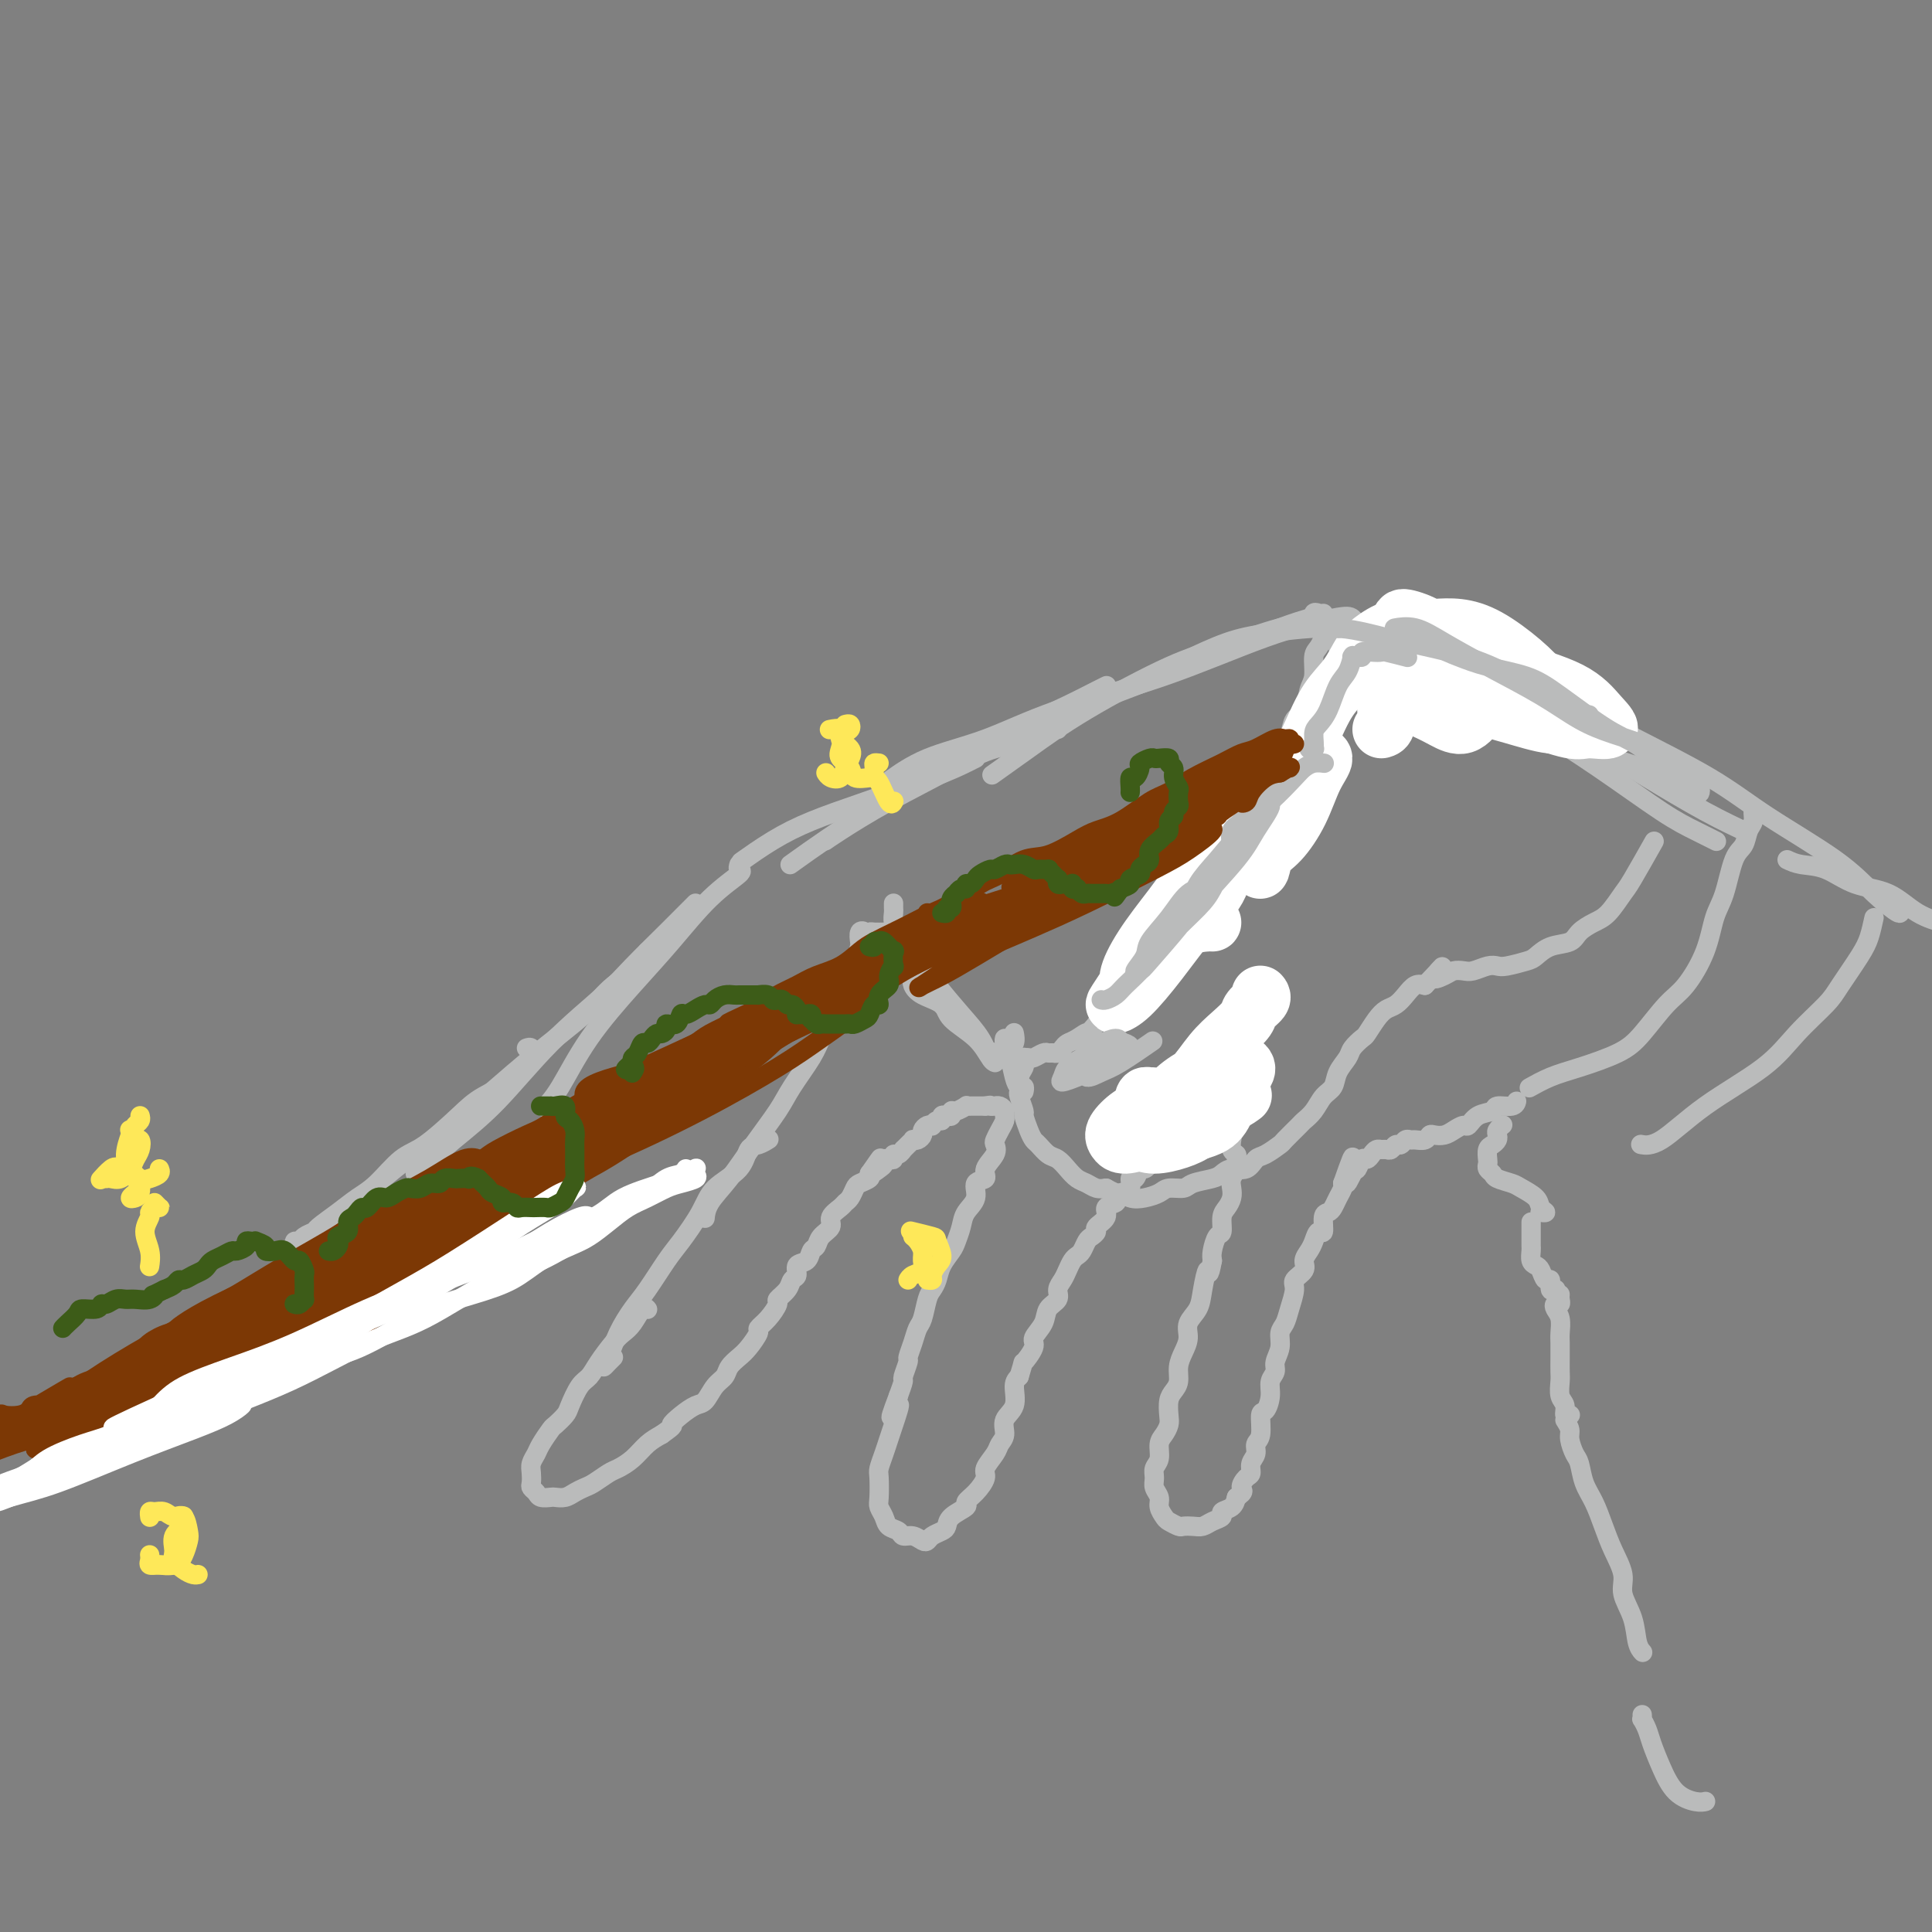<svg viewBox='0 0 400 400' version='1.1' xmlns='http://www.w3.org/2000/svg' xmlns:xlink='http://www.w3.org/1999/xlink'><rect x="0" y="0" width="400" height="400" fill="#808080" stroke="none"/><g fill='none' stroke='rgb(186,187,187)' stroke-width='4' stroke-linecap='round' stroke-linejoin='round'><path d='M277,134c0.232,-0.355 0.463,-0.710 1,-1c0.537,-0.290 1.379,-0.514 2,-1c0.621,-0.486 1.021,-1.234 1,-2c-0.021,-0.766 -0.464,-1.551 -1,-2c-0.536,-0.449 -1.166,-0.563 -4,0c-2.834,0.563 -7.872,1.804 -14,4c-6.128,2.196 -13.345,5.346 -21,8c-7.655,2.654 -15.747,4.813 -22,7c-6.253,2.187 -10.666,4.401 -15,6c-4.334,1.599 -8.590,2.584 -12,4c-3.410,1.416 -5.974,3.262 -7,4c-1.026,0.738 -0.513,0.369 0,0'/><path d='M274,127c-0.884,0.313 -1.767,0.625 -3,1c-1.233,0.375 -2.815,0.812 -6,2c-3.185,1.188 -7.974,3.127 -15,6c-7.026,2.873 -16.289,6.679 -23,9c-6.711,2.321 -10.871,3.158 -17,6c-6.129,2.842 -14.227,7.688 -18,10c-3.773,2.312 -3.221,2.089 -3,2c0.221,-0.089 0.110,-0.045 0,0'/><path d='M229,142c0.086,-0.041 0.173,-0.082 0,0c-0.173,0.082 -0.604,0.288 -2,1c-1.396,0.712 -3.756,1.931 -6,3c-2.244,1.069 -4.370,1.989 -8,4c-3.630,2.011 -8.763,5.113 -14,8c-5.237,2.887 -10.579,5.557 -15,8c-4.421,2.443 -7.921,4.658 -10,6c-2.079,1.342 -2.737,1.812 -3,2c-0.263,0.188 -0.132,0.094 0,0'/><path d='M202,157c-0.402,0.209 -0.804,0.417 -2,1c-1.196,0.583 -3.187,1.540 -7,3c-3.813,1.460 -9.450,3.422 -14,5c-4.550,1.578 -8.013,2.774 -11,4c-2.987,1.226 -5.496,2.484 -8,4c-2.504,1.516 -5.001,3.290 -6,4c-0.999,0.710 -0.499,0.355 0,0'/><path d='M153,179c-0.130,0.403 -0.260,0.805 0,1c0.260,0.195 0.910,0.182 0,1c-0.910,0.818 -3.380,2.466 -6,5c-2.620,2.534 -5.389,5.954 -8,9c-2.611,3.046 -5.064,5.717 -8,9c-2.936,3.283 -6.354,7.179 -9,11c-2.646,3.821 -4.520,7.567 -6,10c-1.480,2.433 -2.566,3.552 -3,4c-0.434,0.448 -0.217,0.224 0,0'/><path d='M144,187c-0.575,0.572 -1.149,1.143 -2,2c-0.851,0.857 -1.978,1.998 -4,4c-2.022,2.002 -4.940,4.865 -7,7c-2.060,2.135 -3.263,3.543 -6,6c-2.737,2.457 -7.006,5.965 -11,10c-3.994,4.035 -7.711,8.598 -11,12c-3.289,3.402 -6.150,5.644 -9,8c-2.850,2.356 -5.690,4.827 -7,6c-1.310,1.173 -1.088,1.050 -1,1c0.088,-0.050 0.044,-0.025 0,0'/><path d='M134,197c-0.037,0.282 -0.074,0.564 0,1c0.074,0.436 0.258,1.025 -1,2c-1.258,0.975 -3.959,2.337 -6,4c-2.041,1.663 -3.421,3.628 -6,6c-2.579,2.372 -6.356,5.152 -11,9c-4.644,3.848 -10.156,8.766 -14,12c-3.844,3.234 -6.020,4.784 -9,7c-2.980,2.216 -6.764,5.097 -10,8c-3.236,2.903 -5.925,5.830 -7,7c-1.075,1.170 -0.538,0.585 0,0'/><path d='M109,217c0.381,-0.132 0.762,-0.264 1,0c0.238,0.264 0.332,0.925 0,2c-0.332,1.075 -1.091,2.564 -3,4c-1.909,1.436 -4.968,2.818 -7,4c-2.032,1.182 -3.036,2.164 -5,4c-1.964,1.836 -4.887,4.525 -7,6c-2.113,1.475 -3.414,1.737 -5,3c-1.586,1.263 -3.456,3.529 -5,5c-1.544,1.471 -2.760,2.148 -4,3c-1.240,0.852 -2.503,1.878 -4,3c-1.497,1.122 -3.228,2.338 -4,3c-0.772,0.662 -0.584,0.768 -1,1c-0.416,0.232 -1.435,0.588 -2,1c-0.565,0.412 -0.677,0.879 -1,1c-0.323,0.121 -0.856,-0.103 -1,0c-0.144,0.103 0.103,0.535 0,1c-0.103,0.465 -0.556,0.965 -1,1c-0.444,0.035 -0.880,-0.394 -1,0c-0.120,0.394 0.076,1.611 0,2c-0.076,0.389 -0.424,-0.050 0,0c0.424,0.050 1.621,0.588 2,1c0.379,0.412 -0.059,0.699 0,1c0.059,0.301 0.616,0.615 1,1c0.384,0.385 0.596,0.840 1,1c0.404,0.160 1.000,0.025 2,0c1.000,-0.025 2.403,0.060 3,0c0.597,-0.060 0.386,-0.265 1,0c0.614,0.265 2.051,0.999 3,1c0.949,0.001 1.409,-0.730 2,-1c0.591,-0.270 1.312,-0.077 2,0c0.688,0.077 1.344,0.039 2,0'/><path d='M78,265c2.679,-0.017 1.876,-0.061 2,0c0.124,0.061 1.174,0.227 2,0c0.826,-0.227 1.428,-0.848 2,-1c0.572,-0.152 1.112,0.166 2,0c0.888,-0.166 2.122,-0.814 3,-1c0.878,-0.186 1.400,0.091 2,0c0.600,-0.091 1.278,-0.549 2,-1c0.722,-0.451 1.487,-0.895 2,-1c0.513,-0.105 0.775,0.127 1,0c0.225,-0.127 0.413,-0.615 1,-1c0.587,-0.385 1.574,-0.666 2,-1c0.426,-0.334 0.290,-0.720 1,-1c0.710,-0.280 2.266,-0.455 3,-1c0.734,-0.545 0.648,-1.459 1,-2c0.352,-0.541 1.144,-0.708 2,-1c0.856,-0.292 1.777,-0.708 2,-1c0.223,-0.292 -0.253,-0.459 0,-1c0.253,-0.541 1.234,-1.454 2,-2c0.766,-0.546 1.318,-0.724 2,-1c0.682,-0.276 1.496,-0.650 2,-1c0.504,-0.350 0.699,-0.675 1,-1c0.301,-0.325 0.710,-0.650 1,-1c0.290,-0.350 0.463,-0.724 1,-1c0.537,-0.276 1.439,-0.455 2,-1c0.561,-0.545 0.779,-1.455 1,-2c0.221,-0.545 0.443,-0.726 1,-1c0.557,-0.274 1.448,-0.640 2,-1c0.552,-0.360 0.767,-0.715 1,-1c0.233,-0.285 0.486,-0.500 1,-1c0.514,-0.500 1.290,-1.286 2,-2c0.710,-0.714 1.355,-1.357 2,-2'/><path d='M129,234c4.362,-3.676 2.268,-1.367 2,-1c-0.268,0.367 1.289,-1.210 2,-2c0.711,-0.790 0.577,-0.794 1,-1c0.423,-0.206 1.404,-0.614 2,-1c0.596,-0.386 0.806,-0.751 1,-1c0.194,-0.249 0.372,-0.381 1,-1c0.628,-0.619 1.708,-1.724 2,-2c0.292,-0.276 -0.202,0.277 0,0c0.202,-0.277 1.101,-1.384 2,-2c0.899,-0.616 1.799,-0.743 2,-1c0.201,-0.257 -0.298,-0.646 0,-1c0.298,-0.354 1.393,-0.673 2,-1c0.607,-0.327 0.726,-0.661 1,-1c0.274,-0.339 0.705,-0.682 1,-1c0.295,-0.318 0.455,-0.611 1,-1c0.545,-0.389 1.475,-0.874 2,-1c0.525,-0.126 0.647,0.107 1,0c0.353,-0.107 0.938,-0.554 1,-1c0.062,-0.446 -0.401,-0.889 0,-1c0.401,-0.111 1.664,0.111 2,0c0.336,-0.111 -0.256,-0.556 0,-1c0.256,-0.444 1.359,-0.889 2,-1c0.641,-0.111 0.821,0.111 1,0c0.179,-0.111 0.359,-0.555 1,-1c0.641,-0.445 1.744,-0.890 2,-1c0.256,-0.110 -0.335,0.115 0,0c0.335,-0.115 1.595,-0.569 2,-1c0.405,-0.431 -0.046,-0.837 0,-1c0.046,-0.163 0.589,-0.082 1,0c0.411,0.082 0.689,0.166 1,0c0.311,-0.166 0.656,-0.583 1,-1'/><path d='M166,207c6.189,-4.403 3.160,-1.912 2,-1c-1.160,0.912 -0.451,0.244 0,0c0.451,-0.244 0.643,-0.065 1,0c0.357,0.065 0.879,0.018 1,0c0.121,-0.018 -0.160,-0.005 0,0c0.160,0.005 0.760,0.001 1,0c0.240,-0.001 0.120,-0.001 0,0'/><path d='M169,205c0.034,-0.425 0.069,-0.850 0,-1c-0.069,-0.150 -0.240,-0.026 0,0c0.240,0.026 0.891,-0.047 1,0c0.109,0.047 -0.326,0.213 0,0c0.326,-0.213 1.412,-0.804 2,-1c0.588,-0.196 0.680,0.004 1,0c0.320,-0.004 0.870,-0.211 1,0c0.130,0.211 -0.161,0.840 0,1c0.161,0.160 0.774,-0.149 1,0c0.226,0.149 0.065,0.757 0,1c-0.065,0.243 -0.032,0.122 0,0'/><path d='M176,207c-0.440,0.472 -0.881,0.944 -1,1c-0.119,0.056 0.083,-0.304 0,0c-0.083,0.304 -0.452,1.274 -1,2c-0.548,0.726 -1.275,1.209 -2,2c-0.725,0.791 -1.449,1.889 -2,3c-0.551,1.111 -0.930,2.235 -2,4c-1.070,1.765 -2.833,4.170 -4,6c-1.167,1.830 -1.738,3.086 -3,5c-1.262,1.914 -3.214,4.485 -5,7c-1.786,2.515 -3.407,4.973 -5,7c-1.593,2.027 -3.160,3.623 -4,5c-0.840,1.377 -0.954,2.536 -1,3c-0.046,0.464 -0.023,0.232 0,0'/><path d='M159,236c0.172,-0.109 0.345,-0.218 0,0c-0.345,0.218 -1.207,0.762 -2,1c-0.793,0.238 -1.518,0.171 -2,1c-0.482,0.829 -0.722,2.554 -2,4c-1.278,1.446 -3.595,2.614 -5,4c-1.405,1.386 -1.898,2.992 -3,5c-1.102,2.008 -2.813,4.419 -4,6c-1.187,1.581 -1.851,2.331 -3,4c-1.149,1.669 -2.782,4.255 -4,6c-1.218,1.745 -2.022,2.647 -3,4c-0.978,1.353 -2.129,3.158 -3,5c-0.871,1.842 -1.463,3.723 -2,5c-0.537,1.277 -1.020,1.951 -1,2c0.020,0.049 0.544,-0.525 1,-1c0.456,-0.475 0.845,-0.850 1,-1c0.155,-0.150 0.078,-0.075 0,0'/><path d='M134,271c0.066,0.077 0.132,0.154 0,0c-0.132,-0.154 -0.462,-0.541 -1,0c-0.538,0.541 -1.285,2.008 -2,3c-0.715,0.992 -1.399,1.510 -2,2c-0.601,0.490 -1.121,0.954 -2,2c-0.879,1.046 -2.118,2.674 -3,4c-0.882,1.326 -1.406,2.348 -2,3c-0.594,0.652 -1.257,0.932 -2,2c-0.743,1.068 -1.565,2.923 -2,4c-0.435,1.077 -0.484,1.377 -1,2c-0.516,0.623 -1.501,1.570 -2,2c-0.499,0.430 -0.512,0.341 -1,1c-0.488,0.659 -1.451,2.064 -2,3c-0.549,0.936 -0.684,1.403 -1,2c-0.316,0.597 -0.813,1.326 -1,2c-0.187,0.674 -0.062,1.295 0,2c0.062,0.705 0.062,1.495 0,2c-0.062,0.505 -0.186,0.723 0,1c0.186,0.277 0.683,0.611 1,1c0.317,0.389 0.455,0.833 1,1c0.545,0.167 1.497,0.055 2,0c0.503,-0.055 0.556,-0.055 1,0c0.444,0.055 1.278,0.166 2,0c0.722,-0.166 1.333,-0.607 2,-1c0.667,-0.393 1.389,-0.737 2,-1c0.611,-0.263 1.111,-0.444 2,-1c0.889,-0.556 2.166,-1.486 3,-2c0.834,-0.514 1.223,-0.612 2,-1c0.777,-0.388 1.940,-1.066 3,-2c1.060,-0.934 2.017,-2.124 3,-3c0.983,-0.876 1.991,-1.438 3,-2'/><path d='M137,297c3.158,-2.219 2.053,-1.767 2,-2c-0.053,-0.233 0.945,-1.150 2,-2c1.055,-0.850 2.166,-1.631 3,-2c0.834,-0.369 1.393,-0.326 2,-1c0.607,-0.674 1.264,-2.066 2,-3c0.736,-0.934 1.550,-1.410 2,-2c0.450,-0.590 0.536,-1.295 1,-2c0.464,-0.705 1.307,-1.409 2,-2c0.693,-0.591 1.237,-1.069 2,-2c0.763,-0.931 1.744,-2.315 2,-3c0.256,-0.685 -0.212,-0.673 0,-1c0.212,-0.327 1.103,-0.995 2,-2c0.897,-1.005 1.800,-2.348 2,-3c0.200,-0.652 -0.302,-0.612 0,-1c0.302,-0.388 1.408,-1.202 2,-2c0.592,-0.798 0.669,-1.580 1,-2c0.331,-0.420 0.915,-0.479 1,-1c0.085,-0.521 -0.329,-1.505 0,-2c0.329,-0.495 1.403,-0.503 2,-1c0.597,-0.497 0.719,-1.484 1,-2c0.281,-0.516 0.723,-0.562 1,-1c0.277,-0.438 0.389,-1.269 1,-2c0.611,-0.731 1.722,-1.361 2,-2c0.278,-0.639 -0.276,-1.288 0,-2c0.276,-0.712 1.382,-1.486 2,-2c0.618,-0.514 0.747,-0.768 1,-1c0.253,-0.232 0.628,-0.443 1,-1c0.372,-0.557 0.739,-1.458 1,-2c0.261,-0.542 0.416,-0.723 1,-1c0.584,-0.277 1.595,-0.651 2,-1c0.405,-0.349 0.202,-0.675 0,-1'/><path d='M180,243c4.050,-5.808 1.676,-2.327 1,-1c-0.676,1.327 0.345,0.500 1,0c0.655,-0.500 0.945,-0.674 1,-1c0.055,-0.326 -0.126,-0.804 0,-1c0.126,-0.196 0.560,-0.109 1,0c0.440,0.109 0.888,0.240 1,0c0.112,-0.240 -0.111,-0.852 0,-1c0.111,-0.148 0.555,0.167 1,0c0.445,-0.167 0.889,-0.815 1,-1c0.111,-0.185 -0.111,0.095 0,0c0.111,-0.095 0.556,-0.564 1,-1c0.444,-0.436 0.889,-0.837 1,-1c0.111,-0.163 -0.111,-0.086 0,0c0.111,0.086 0.556,0.180 1,0c0.444,-0.180 0.889,-0.636 1,-1c0.111,-0.364 -0.111,-0.638 0,-1c0.111,-0.362 0.556,-0.814 1,-1c0.444,-0.186 0.889,-0.106 1,0c0.111,0.106 -0.111,0.238 0,0c0.111,-0.238 0.555,-0.847 1,-1c0.445,-0.153 0.889,0.151 1,0c0.111,-0.151 -0.112,-0.757 0,-1c0.112,-0.243 0.560,-0.121 1,0c0.440,0.121 0.874,0.243 1,0c0.126,-0.243 -0.055,-0.850 0,-1c0.055,-0.150 0.347,0.156 1,0c0.653,-0.156 1.667,-0.774 2,-1c0.333,-0.226 -0.014,-0.061 0,0c0.014,0.061 0.388,0.016 1,0c0.612,-0.016 1.460,-0.005 2,0c0.540,0.005 0.770,0.002 1,0'/><path d='M204,229c1.555,-0.308 0.942,-0.080 1,0c0.058,0.080 0.786,0.010 1,0c0.214,-0.010 -0.085,0.038 0,0c0.085,-0.038 0.556,-0.162 1,0c0.444,0.162 0.861,0.611 1,1c0.139,0.389 -0.002,0.720 0,1c0.002,0.280 0.146,0.511 0,1c-0.146,0.489 -0.583,1.237 -1,2c-0.417,0.763 -0.813,1.543 -1,2c-0.187,0.457 -0.163,0.593 0,1c0.163,0.407 0.466,1.085 0,2c-0.466,0.915 -1.701,2.068 -2,3c-0.299,0.932 0.337,1.642 0,2c-0.337,0.358 -1.649,0.365 -2,1c-0.351,0.635 0.258,1.898 0,3c-0.258,1.102 -1.382,2.041 -2,3c-0.618,0.959 -0.729,1.937 -1,3c-0.271,1.063 -0.703,2.211 -1,3c-0.297,0.789 -0.461,1.221 -1,2c-0.539,0.779 -1.454,1.907 -2,3c-0.546,1.093 -0.724,2.151 -1,3c-0.276,0.849 -0.651,1.490 -1,2c-0.349,0.510 -0.672,0.890 -1,2c-0.328,1.110 -0.661,2.950 -1,4c-0.339,1.050 -0.683,1.312 -1,2c-0.317,0.688 -0.606,1.804 -1,3c-0.394,1.196 -0.893,2.472 -1,3c-0.107,0.528 0.177,0.306 0,1c-0.177,0.694 -0.817,2.302 -1,3c-0.183,0.698 0.091,0.485 0,1c-0.091,0.515 -0.545,1.757 -1,3'/><path d='M186,289c-3.046,7.984 -0.662,2.945 0,2c0.662,-0.945 -0.397,2.206 -1,4c-0.603,1.794 -0.750,2.231 -1,3c-0.250,0.769 -0.604,1.868 -1,3c-0.396,1.132 -0.835,2.295 -1,3c-0.165,0.705 -0.056,0.952 0,2c0.056,1.048 0.061,2.896 0,4c-0.061,1.104 -0.186,1.463 0,2c0.186,0.537 0.682,1.253 1,2c0.318,0.747 0.456,1.524 1,2c0.544,0.476 1.494,0.650 2,1c0.506,0.350 0.568,0.875 1,1c0.432,0.125 1.233,-0.152 2,0c0.767,0.152 1.502,0.732 2,1c0.498,0.268 0.761,0.224 1,0c0.239,-0.224 0.454,-0.627 1,-1c0.546,-0.373 1.423,-0.715 2,-1c0.577,-0.285 0.854,-0.512 1,-1c0.146,-0.488 0.163,-1.237 1,-2c0.837,-0.763 2.496,-1.540 3,-2c0.504,-0.460 -0.145,-0.602 0,-1c0.145,-0.398 1.085,-1.051 2,-2c0.915,-0.949 1.805,-2.193 2,-3c0.195,-0.807 -0.304,-1.178 0,-2c0.304,-0.822 1.410,-2.095 2,-3c0.590,-0.905 0.665,-1.443 1,-2c0.335,-0.557 0.929,-1.133 1,-2c0.071,-0.867 -0.383,-2.026 0,-3c0.383,-0.974 1.603,-1.762 2,-3c0.397,-1.238 -0.029,-2.925 0,-4c0.029,-1.075 0.515,-1.537 1,-2'/><path d='M211,285c1.180,-3.769 0.629,-2.690 1,-3c0.371,-0.310 1.662,-2.008 2,-3c0.338,-0.992 -0.278,-1.277 0,-2c0.278,-0.723 1.451,-1.884 2,-3c0.549,-1.116 0.476,-2.185 1,-3c0.524,-0.815 1.646,-1.374 2,-2c0.354,-0.626 -0.060,-1.320 0,-2c0.060,-0.680 0.593,-1.347 1,-2c0.407,-0.653 0.686,-1.292 1,-2c0.314,-0.708 0.661,-1.485 1,-2c0.339,-0.515 0.670,-0.768 1,-1c0.330,-0.232 0.661,-0.443 1,-1c0.339,-0.557 0.687,-1.462 1,-2c0.313,-0.538 0.589,-0.711 1,-1c0.411,-0.289 0.955,-0.693 1,-1c0.045,-0.307 -0.409,-0.516 0,-1c0.409,-0.484 1.680,-1.243 2,-2c0.320,-0.757 -0.313,-1.511 0,-2c0.313,-0.489 1.572,-0.714 2,-1c0.428,-0.286 0.027,-0.635 0,-1c-0.027,-0.365 0.321,-0.747 1,-1c0.679,-0.253 1.687,-0.379 2,-1c0.313,-0.621 -0.071,-1.739 0,-2c0.071,-0.261 0.596,0.333 1,0c0.404,-0.333 0.687,-1.595 1,-2c0.313,-0.405 0.657,0.046 1,0c0.343,-0.046 0.686,-0.590 1,-1c0.314,-0.410 0.600,-0.687 1,-1c0.400,-0.313 0.915,-0.661 1,-1c0.085,-0.339 -0.262,-0.668 0,-1c0.262,-0.332 1.131,-0.666 2,-1'/><path d='M242,237c3.046,-3.957 0.663,-1.849 0,-1c-0.663,0.849 0.396,0.439 1,0c0.604,-0.439 0.753,-0.906 1,-1c0.247,-0.094 0.592,0.185 1,0c0.408,-0.185 0.878,-0.834 1,-1c0.122,-0.166 -0.104,0.152 0,0c0.104,-0.152 0.539,-0.773 1,-1c0.461,-0.227 0.949,-0.061 1,0c0.051,0.061 -0.336,0.017 0,0c0.336,-0.017 1.396,-0.005 2,0c0.604,0.005 0.753,0.004 1,0c0.247,-0.004 0.592,-0.013 1,0c0.408,0.013 0.880,0.046 1,0c0.120,-0.046 -0.111,-0.172 0,0c0.111,0.172 0.565,0.641 1,1c0.435,0.359 0.853,0.607 1,1c0.147,0.393 0.025,0.931 0,1c-0.025,0.069 0.047,-0.329 0,0c-0.047,0.329 -0.212,1.387 0,2c0.212,0.613 0.803,0.783 1,1c0.197,0.217 0.001,0.481 0,1c-0.001,0.519 0.193,1.294 0,2c-0.193,0.706 -0.774,1.342 -1,2c-0.226,0.658 -0.098,1.336 0,2c0.098,0.664 0.167,1.314 0,2c-0.167,0.686 -0.570,1.409 -1,2c-0.430,0.591 -0.886,1.051 -1,2c-0.114,0.949 0.114,2.388 0,3c-0.114,0.612 -0.569,0.395 -1,1c-0.431,0.605 -0.837,2.030 -1,3c-0.163,0.970 -0.081,1.485 0,2'/><path d='M251,261c-0.792,4.287 -0.772,2.005 -1,2c-0.228,-0.005 -0.705,2.267 -1,4c-0.295,1.733 -0.409,2.928 -1,4c-0.591,1.072 -1.660,2.020 -2,3c-0.340,0.980 0.050,1.992 0,3c-0.050,1.008 -0.539,2.012 -1,3c-0.461,0.988 -0.894,1.959 -1,3c-0.106,1.041 0.116,2.152 0,3c-0.116,0.848 -0.570,1.435 -1,2c-0.430,0.565 -0.837,1.109 -1,2c-0.163,0.891 -0.081,2.129 0,3c0.081,0.871 0.161,1.374 0,2c-0.161,0.626 -0.565,1.375 -1,2c-0.435,0.625 -0.902,1.126 -1,2c-0.098,0.874 0.174,2.121 0,3c-0.174,0.879 -0.794,1.390 -1,2c-0.206,0.610 0.001,1.319 0,2c-0.001,0.681 -0.208,1.334 0,2c0.208,0.666 0.833,1.345 1,2c0.167,0.655 -0.125,1.286 0,2c0.125,0.714 0.666,1.512 1,2c0.334,0.488 0.460,0.668 1,1c0.540,0.332 1.495,0.818 2,1c0.505,0.182 0.560,0.060 1,0c0.440,-0.060 1.265,-0.058 2,0c0.735,0.058 1.381,0.171 2,0c0.619,-0.171 1.213,-0.626 2,-1c0.787,-0.374 1.768,-0.667 2,-1c0.232,-0.333 -0.284,-0.705 0,-1c0.284,-0.295 1.367,-0.513 2,-1c0.633,-0.487 0.817,-1.244 1,-2'/><path d='M256,310c2.040,-1.269 1.139,-1.442 1,-2c-0.139,-0.558 0.483,-1.501 1,-2c0.517,-0.499 0.927,-0.554 1,-1c0.073,-0.446 -0.191,-1.283 0,-2c0.191,-0.717 0.839,-1.314 1,-2c0.161,-0.686 -0.163,-1.460 0,-2c0.163,-0.540 0.813,-0.844 1,-2c0.187,-1.156 -0.089,-3.163 0,-4c0.089,-0.837 0.545,-0.503 1,-1c0.455,-0.497 0.911,-1.827 1,-3c0.089,-1.173 -0.187,-2.191 0,-3c0.187,-0.809 0.838,-1.409 1,-2c0.162,-0.591 -0.164,-1.171 0,-2c0.164,-0.829 0.819,-1.906 1,-3c0.181,-1.094 -0.111,-2.204 0,-3c0.111,-0.796 0.626,-1.277 1,-2c0.374,-0.723 0.607,-1.688 1,-3c0.393,-1.312 0.945,-2.970 1,-4c0.055,-1.030 -0.389,-1.430 0,-2c0.389,-0.570 1.609,-1.310 2,-2c0.391,-0.690 -0.049,-1.331 0,-2c0.049,-0.669 0.587,-1.367 1,-2c0.413,-0.633 0.702,-1.202 1,-2c0.298,-0.798 0.605,-1.824 1,-2c0.395,-0.176 0.879,0.497 1,0c0.121,-0.497 -0.122,-2.164 0,-3c0.122,-0.836 0.607,-0.840 1,-1c0.393,-0.160 0.693,-0.476 1,-1c0.307,-0.524 0.621,-1.256 1,-2c0.379,-0.744 0.823,-1.498 1,-2c0.177,-0.502 0.089,-0.751 0,-1'/><path d='M278,245c3.582,-10.229 1.537,-3.300 1,-1c-0.537,2.300 0.433,-0.027 1,-1c0.567,-0.973 0.729,-0.590 1,-1c0.271,-0.410 0.650,-1.612 1,-2c0.350,-0.388 0.671,0.039 1,0c0.329,-0.039 0.665,-0.545 1,-1c0.335,-0.455 0.667,-0.858 1,-1c0.333,-0.142 0.667,-0.023 1,0c0.333,0.023 0.667,-0.050 1,0c0.333,0.050 0.667,0.224 1,0c0.333,-0.224 0.666,-0.845 1,-1c0.334,-0.155 0.671,0.156 1,0c0.329,-0.156 0.652,-0.777 1,-1c0.348,-0.223 0.722,-0.046 1,0c0.278,0.046 0.459,-0.040 1,0c0.541,0.040 1.443,0.204 2,0c0.557,-0.204 0.769,-0.777 1,-1c0.231,-0.223 0.481,-0.096 1,0c0.519,0.096 1.306,0.163 2,0c0.694,-0.163 1.293,-0.554 2,-1c0.707,-0.446 1.521,-0.947 2,-1c0.479,-0.053 0.622,0.341 1,0c0.378,-0.341 0.991,-1.415 2,-2c1.009,-0.585 2.414,-0.679 3,-1c0.586,-0.321 0.353,-0.870 1,-1c0.647,-0.130 2.174,0.157 3,0c0.826,-0.157 0.950,-0.759 1,-1c0.050,-0.241 0.025,-0.120 0,0'/><path d='M180,200c0.000,0.542 0.000,1.084 0,1c-0.000,-0.084 -0.000,-0.795 0,-1c0.000,-0.205 0.001,0.096 0,0c-0.001,-0.096 -0.004,-0.589 0,-1c0.004,-0.411 0.016,-0.740 0,-1c-0.016,-0.260 -0.061,-0.450 0,-1c0.061,-0.550 0.226,-1.461 0,-2c-0.226,-0.539 -0.845,-0.705 -1,-1c-0.155,-0.295 0.153,-0.717 0,-1c-0.153,-0.283 -0.768,-0.425 -1,0c-0.232,0.425 -0.081,1.416 0,2c0.081,0.584 0.092,0.759 0,1c-0.092,0.241 -0.287,0.546 0,1c0.287,0.454 1.057,1.057 1,1c-0.057,-0.057 -0.940,-0.776 -1,-1c-0.060,-0.224 0.704,0.045 1,0c0.296,-0.045 0.125,-0.404 0,-1c-0.125,-0.596 -0.205,-1.428 0,-2c0.205,-0.572 0.694,-0.885 1,-1c0.306,-0.115 0.429,-0.031 1,0c0.571,0.031 1.592,0.009 2,0c0.408,-0.009 0.204,-0.004 0,0'/><path d='M212,226c0.089,-0.455 0.178,-0.910 0,-1c-0.178,-0.090 -0.622,0.183 -1,0c-0.378,-0.183 -0.690,-0.824 -1,-2c-0.310,-1.176 -0.620,-2.887 -1,-4c-0.380,-1.113 -0.831,-1.628 -1,-2c-0.169,-0.372 -0.057,-0.602 0,-1c0.057,-0.398 0.058,-0.966 0,-1c-0.058,-0.034 -0.173,0.465 0,1c0.173,0.535 0.636,1.106 1,2c0.364,0.894 0.629,2.111 1,3c0.371,0.889 0.847,1.449 1,2c0.153,0.551 -0.016,1.094 0,1c0.016,-0.094 0.218,-0.826 0,-1c-0.218,-0.174 -0.857,0.209 -1,0c-0.143,-0.209 0.210,-1.009 0,-2c-0.210,-0.991 -0.984,-2.173 -1,-3c-0.016,-0.827 0.727,-1.300 1,-2c0.273,-0.700 0.078,-1.629 0,-2c-0.078,-0.371 -0.039,-0.186 0,0'/><path d='M253,231c0.016,-0.009 0.033,-0.019 0,0c-0.033,0.019 -0.114,0.066 0,0c0.114,-0.066 0.423,-0.245 0,-1c-0.423,-0.755 -1.576,-2.085 -2,-3c-0.424,-0.915 -0.117,-1.415 0,-2c0.117,-0.585 0.045,-1.253 0,-2c-0.045,-0.747 -0.064,-1.571 0,-2c0.064,-0.429 0.209,-0.462 0,-1c-0.209,-0.538 -0.774,-1.582 -1,-2c-0.226,-0.418 -0.113,-0.209 0,0'/><path d='M276,131c0.081,0.426 0.163,0.853 0,1c-0.163,0.147 -0.569,0.015 -1,0c-0.431,-0.015 -0.885,0.086 -1,0c-0.115,-0.086 0.110,-0.359 0,0c-0.110,0.359 -0.553,1.350 -1,2c-0.447,0.650 -0.897,0.960 -1,2c-0.103,1.040 0.142,2.810 0,4c-0.142,1.190 -0.671,1.801 -1,3c-0.329,1.199 -0.459,2.987 -1,4c-0.541,1.013 -1.492,1.252 -2,2c-0.508,0.748 -0.573,2.007 -1,3c-0.427,0.993 -1.218,1.722 -2,3c-0.782,1.278 -1.556,3.106 -2,4c-0.444,0.894 -0.557,0.853 -1,2c-0.443,1.147 -1.217,3.483 -2,5c-0.783,1.517 -1.576,2.214 -2,3c-0.424,0.786 -0.479,1.661 -1,3c-0.521,1.339 -1.508,3.142 -2,4c-0.492,0.858 -0.488,0.771 -1,2c-0.512,1.229 -1.540,3.774 -2,5c-0.460,1.226 -0.353,1.132 -1,2c-0.647,0.868 -2.050,2.698 -3,4c-0.950,1.302 -1.448,2.077 -2,3c-0.552,0.923 -1.158,1.994 -2,3c-0.842,1.006 -1.920,1.946 -3,3c-1.080,1.054 -2.162,2.222 -3,3c-0.838,0.778 -1.432,1.167 -2,2c-0.568,0.833 -1.111,2.110 -2,3c-0.889,0.890 -2.124,1.394 -3,2c-0.876,0.606 -1.393,1.316 -2,2c-0.607,0.684 -1.303,1.342 -2,2'/><path d='M227,212c-4.228,4.892 -2.299,2.621 -2,2c0.299,-0.621 -1.033,0.408 -2,1c-0.967,0.592 -1.569,0.747 -2,1c-0.431,0.253 -0.692,0.603 -1,1c-0.308,0.397 -0.664,0.842 -1,1c-0.336,0.158 -0.653,0.028 -1,0c-0.347,-0.028 -0.724,0.045 -1,0c-0.276,-0.045 -0.452,-0.208 -1,0c-0.548,0.208 -1.467,0.787 -2,1c-0.533,0.213 -0.679,0.060 -1,0c-0.321,-0.060 -0.817,-0.028 -1,0c-0.183,0.028 -0.053,0.052 0,0c0.053,-0.052 0.028,-0.179 0,0c-0.028,0.179 -0.060,0.664 0,1c0.060,0.336 0.211,0.522 0,1c-0.211,0.478 -0.785,1.249 -1,2c-0.215,0.751 -0.073,1.481 0,2c0.073,0.519 0.075,0.828 0,1c-0.075,0.172 -0.227,0.207 0,1c0.227,0.793 0.834,2.344 1,3c0.166,0.656 -0.107,0.417 0,1c0.107,0.583 0.595,1.987 1,3c0.405,1.013 0.727,1.636 1,2c0.273,0.364 0.496,0.468 1,1c0.504,0.532 1.290,1.490 2,2c0.710,0.510 1.345,0.571 2,1c0.655,0.429 1.330,1.225 2,2c0.670,0.775 1.334,1.527 2,2c0.666,0.473 1.333,0.666 2,1c0.667,0.334 1.333,0.810 2,1c0.667,0.190 1.333,0.095 2,0'/><path d='M229,246c2.761,1.561 2.664,0.964 3,1c0.336,0.036 1.105,0.704 2,1c0.895,0.296 1.914,0.220 3,0c1.086,-0.220 2.238,-0.584 3,-1c0.762,-0.416 1.135,-0.885 2,-1c0.865,-0.115 2.223,0.122 3,0c0.777,-0.122 0.974,-0.605 2,-1c1.026,-0.395 2.880,-0.701 4,-1c1.120,-0.299 1.506,-0.590 2,-1c0.494,-0.410 1.096,-0.940 2,-1c0.904,-0.060 2.110,0.351 3,0c0.890,-0.351 1.465,-1.464 2,-2c0.535,-0.536 1.032,-0.496 2,-1c0.968,-0.504 2.409,-1.551 3,-2c0.591,-0.449 0.332,-0.298 1,-1c0.668,-0.702 2.263,-2.256 3,-3c0.737,-0.744 0.616,-0.677 1,-1c0.384,-0.323 1.273,-1.035 2,-2c0.727,-0.965 1.293,-2.184 2,-3c0.707,-0.816 1.555,-1.231 2,-2c0.445,-0.769 0.485,-1.892 1,-3c0.515,-1.108 1.503,-2.201 2,-3c0.497,-0.799 0.503,-1.303 1,-2c0.497,-0.697 1.484,-1.586 2,-2c0.516,-0.414 0.561,-0.351 1,-1c0.439,-0.649 1.272,-2.010 2,-3c0.728,-0.990 1.350,-1.611 2,-2c0.650,-0.389 1.329,-0.548 2,-1c0.671,-0.452 1.335,-1.199 2,-2c0.665,-0.801 1.333,-1.658 2,-2c0.667,-0.342 1.334,-0.171 2,0'/><path d='M295,204c6.081,-6.348 2.783,-3.216 2,-2c-0.783,1.216 0.948,0.518 2,0c1.052,-0.518 1.423,-0.857 2,-1c0.577,-0.143 1.360,-0.090 2,0c0.640,0.090 1.138,0.217 2,0c0.862,-0.217 2.089,-0.778 3,-1c0.911,-0.222 1.506,-0.105 2,0c0.494,0.105 0.889,0.198 2,0c1.111,-0.198 2.940,-0.686 4,-1c1.060,-0.314 1.351,-0.455 2,-1c0.649,-0.545 1.657,-1.495 3,-2c1.343,-0.505 3.022,-0.566 4,-1c0.978,-0.434 1.257,-1.241 2,-2c0.743,-0.759 1.951,-1.469 3,-2c1.049,-0.531 1.938,-0.883 3,-2c1.062,-1.117 2.295,-3.001 3,-4c0.705,-0.999 0.882,-1.115 2,-3c1.118,-1.885 3.177,-5.539 4,-7c0.823,-1.461 0.412,-0.731 0,0'/><path d='M273,130c0.423,0.542 0.846,1.083 1,1c0.154,-0.083 0.039,-0.792 0,-1c-0.039,-0.208 -0.001,0.084 0,0c0.001,-0.084 -0.035,-0.545 0,-1c0.035,-0.455 0.142,-0.903 0,-1c-0.142,-0.097 -0.532,0.158 -1,0c-0.468,-0.158 -1.013,-0.729 -1,-1c0.013,-0.271 0.583,-0.240 1,0c0.417,0.240 0.682,0.691 1,1c0.318,0.309 0.689,0.476 2,1c1.311,0.524 3.561,1.406 5,2c1.439,0.594 2.065,0.899 4,2c1.935,1.101 5.177,2.997 9,5c3.823,2.003 8.226,4.111 12,6c3.774,1.889 6.917,3.557 11,6c4.083,2.443 9.105,5.660 14,9c4.895,3.340 9.663,6.802 13,9c3.337,2.198 5.245,3.130 7,4c1.755,0.870 3.359,1.677 4,2c0.641,0.323 0.321,0.161 0,0'/><path d='M291,136c0.465,0.359 0.930,0.718 1,1c0.070,0.282 -0.255,0.489 1,1c1.255,0.511 4.090,1.328 6,2c1.910,0.672 2.896,1.198 4,2c1.104,0.802 2.326,1.880 5,3c2.674,1.120 6.802,2.283 11,4c4.198,1.717 8.467,3.988 12,6c3.533,2.012 6.328,3.766 10,6c3.672,2.234 8.219,4.948 12,7c3.781,2.052 6.794,3.444 8,4c1.206,0.556 0.603,0.278 0,0'/><path d='M274,128c0.405,-0.080 0.811,-0.159 1,0c0.189,0.159 0.162,0.557 1,1c0.838,0.443 2.542,0.930 4,1c1.458,0.070 2.672,-0.277 4,0c1.328,0.277 2.772,1.179 5,2c2.228,0.821 5.240,1.561 9,3c3.760,1.439 8.269,3.578 12,5c3.731,1.422 6.684,2.128 11,4c4.316,1.872 9.993,4.908 16,8c6.007,3.092 12.343,6.238 17,9c4.657,2.762 7.637,5.139 12,8c4.363,2.861 10.111,6.206 14,9c3.889,2.794 5.919,5.038 8,7c2.081,1.962 4.214,3.644 5,4c0.786,0.356 0.225,-0.612 0,-1c-0.225,-0.388 -0.112,-0.194 0,0'/><path d='M319,149c-0.233,-0.156 -0.466,-0.312 0,0c0.466,0.312 1.631,1.093 3,2c1.369,0.907 2.941,1.942 5,3c2.059,1.058 4.603,2.139 7,3c2.397,0.861 4.645,1.501 6,2c1.355,0.499 1.816,0.857 2,1c0.184,0.143 0.092,0.072 0,0'/><path d='M364,168c-0.448,-0.187 -0.897,-0.374 -1,0c-0.103,0.374 0.138,1.310 0,2c-0.138,0.690 -0.656,1.133 -1,2c-0.344,0.867 -0.513,2.158 -1,3c-0.487,0.842 -1.291,1.237 -2,3c-0.709,1.763 -1.321,4.895 -2,7c-0.679,2.105 -1.423,3.182 -2,5c-0.577,1.818 -0.986,4.377 -2,7c-1.014,2.623 -2.633,5.312 -4,7c-1.367,1.688 -2.483,2.377 -4,4c-1.517,1.623 -3.437,4.179 -5,6c-1.563,1.821 -2.770,2.905 -5,4c-2.230,1.095 -5.484,2.201 -8,3c-2.516,0.799 -4.293,1.292 -6,2c-1.707,0.708 -3.345,1.631 -4,2c-0.655,0.369 -0.328,0.185 0,0'/><path d='M311,233c0.112,-0.089 0.223,-0.178 0,0c-0.223,0.178 -0.782,0.624 -1,1c-0.218,0.376 -0.097,0.682 0,1c0.097,0.318 0.170,0.649 0,1c-0.170,0.351 -0.582,0.724 -1,1c-0.418,0.276 -0.840,0.455 -1,1c-0.160,0.545 -0.056,1.455 0,2c0.056,0.545 0.063,0.723 0,1c-0.063,0.277 -0.198,0.651 0,1c0.198,0.349 0.729,0.674 1,1c0.271,0.326 0.282,0.654 1,1c0.718,0.346 2.145,0.709 3,1c0.855,0.291 1.140,0.509 2,1c0.860,0.491 2.297,1.256 3,2c0.703,0.744 0.673,1.467 1,2c0.327,0.533 1.011,0.874 1,1c-0.011,0.126 -0.717,0.036 -1,0c-0.283,-0.036 -0.141,-0.018 0,0'/><path d='M317,253c0.000,0.363 0.000,0.726 0,1c-0.000,0.274 -0.001,0.458 0,1c0.001,0.542 0.003,1.441 0,2c-0.003,0.559 -0.012,0.778 0,1c0.012,0.222 0.044,0.446 0,1c-0.044,0.554 -0.166,1.439 0,2c0.166,0.561 0.618,0.799 1,1c0.382,0.201 0.695,0.366 1,1c0.305,0.634 0.604,1.739 1,2c0.396,0.261 0.890,-0.322 1,0c0.110,0.322 -0.163,1.548 0,2c0.163,0.452 0.761,0.129 1,0c0.239,-0.129 0.120,-0.065 0,0'/><path d='M323,268c-0.028,0.304 -0.056,0.608 0,1c0.056,0.392 0.197,0.871 0,1c-0.197,0.129 -0.732,-0.094 -1,0c-0.268,0.094 -0.268,0.503 0,1c0.268,0.497 0.804,1.082 1,2c0.196,0.918 0.053,2.170 0,3c-0.053,0.830 -0.015,1.237 0,2c0.015,0.763 0.008,1.880 0,3c-0.008,1.120 -0.017,2.241 0,3c0.017,0.759 0.061,1.156 0,2c-0.061,0.844 -0.226,2.135 0,3c0.226,0.865 0.844,1.304 1,2c0.156,0.696 -0.150,1.649 0,2c0.150,0.351 0.757,0.100 1,0c0.243,-0.100 0.121,-0.050 0,0'/><path d='M324,294c0.446,0.701 0.892,1.401 1,2c0.108,0.599 -0.123,1.096 0,2c0.123,0.904 0.599,2.215 1,3c0.401,0.785 0.726,1.044 1,2c0.274,0.956 0.498,2.608 1,4c0.502,1.392 1.281,2.524 2,4c0.719,1.476 1.376,3.296 2,5c0.624,1.704 1.214,3.293 2,5c0.786,1.707 1.770,3.533 2,5c0.230,1.467 -0.292,2.575 0,4c0.292,1.425 1.398,3.165 2,5c0.602,1.835 0.701,3.763 1,5c0.299,1.237 0.800,1.782 1,2c0.200,0.218 0.100,0.109 0,0'/><path d='M340,355c0.025,0.467 0.051,0.934 0,1c-0.051,0.066 -0.178,-0.271 0,0c0.178,0.271 0.659,1.148 1,2c0.341,0.852 0.540,1.678 1,3c0.460,1.322 1.181,3.139 2,5c0.819,1.861 1.735,3.767 3,5c1.265,1.233 2.879,1.794 4,2c1.121,0.206 1.749,0.059 2,0c0.251,-0.059 0.126,-0.029 0,0'/><path d='M370,178c0.837,0.392 1.674,0.783 3,1c1.326,0.217 3.141,0.258 5,1c1.859,0.742 3.763,2.185 6,3c2.237,0.815 4.806,1.002 7,2c2.194,0.998 4.014,2.807 6,4c1.986,1.193 4.139,1.769 5,2c0.861,0.231 0.431,0.115 0,0'/><path d='M388,190c-0.304,1.397 -0.607,2.794 -1,4c-0.393,1.206 -0.874,2.220 -2,4c-1.126,1.780 -2.895,4.325 -4,6c-1.105,1.675 -1.544,2.481 -3,4c-1.456,1.519 -3.928,3.752 -6,6c-2.072,2.248 -3.743,4.511 -7,7c-3.257,2.489 -8.100,5.203 -12,8c-3.900,2.797 -6.858,5.676 -9,7c-2.142,1.324 -3.469,1.093 -4,1c-0.531,-0.093 -0.265,-0.046 0,0'/></g>
<g fill='none' stroke='rgb(255,255,255)' stroke-width='12' stroke-linecap='round' stroke-linejoin='round'><path d='M261,206c-0.057,-0.064 -0.115,-0.128 0,0c0.115,0.128 0.401,0.447 0,1c-0.401,0.553 -1.489,1.339 -2,2c-0.511,0.661 -0.444,1.198 -1,2c-0.556,0.802 -1.733,1.869 -3,3c-1.267,1.131 -2.623,2.327 -4,4c-1.377,1.673 -2.774,3.822 -4,5c-1.226,1.178 -2.279,1.386 -3,2c-0.721,0.614 -1.109,1.633 -2,2c-0.891,0.367 -2.286,0.083 -3,0c-0.714,-0.083 -0.748,0.035 -1,0c-0.252,-0.035 -0.724,-0.223 -1,0c-0.276,0.223 -0.358,0.856 0,1c0.358,0.144 1.156,-0.202 2,0c0.844,0.202 1.735,0.952 3,1c1.265,0.048 2.904,-0.606 5,-1c2.096,-0.394 4.647,-0.527 6,-1c1.353,-0.473 1.507,-1.286 2,-2c0.493,-0.714 1.327,-1.328 2,-2c0.673,-0.672 1.187,-1.401 1,-2c-0.187,-0.599 -1.075,-1.068 -2,-1c-0.925,0.068 -1.887,0.675 -3,1c-1.113,0.325 -2.378,0.370 -4,1c-1.622,0.630 -3.601,1.846 -5,3c-1.399,1.154 -2.218,2.247 -3,3c-0.782,0.753 -1.528,1.166 -2,2c-0.472,0.834 -0.671,2.090 -1,3c-0.329,0.910 -0.790,1.476 0,2c0.790,0.524 2.830,1.006 4,1c1.170,-0.006 1.469,-0.502 3,-1c1.531,-0.498 4.295,-1.000 6,-2c1.705,-1.000 2.353,-2.500 3,-4'/><path d='M254,229c1.885,-1.421 0.597,-1.475 0,-2c-0.597,-0.525 -0.501,-1.523 -1,-2c-0.499,-0.477 -1.591,-0.434 -3,0c-1.409,0.434 -3.136,1.257 -5,2c-1.864,0.743 -3.865,1.405 -5,2c-1.135,0.595 -1.402,1.124 -2,2c-0.598,0.876 -1.525,2.100 -2,3c-0.475,0.900 -0.499,1.475 0,2c0.499,0.525 1.519,1.000 3,1c1.481,-0.000 3.423,-0.476 5,-1c1.577,-0.524 2.790,-1.095 4,-2c1.210,-0.905 2.418,-2.145 3,-3c0.582,-0.855 0.540,-1.324 0,-2c-0.540,-0.676 -1.578,-1.559 -3,-2c-1.422,-0.441 -3.230,-0.441 -5,0c-1.770,0.441 -3.504,1.324 -5,2c-1.496,0.676 -2.755,1.144 -4,2c-1.245,0.856 -2.476,2.098 -3,3c-0.524,0.902 -0.343,1.463 0,2c0.343,0.537 0.846,1.052 2,1c1.154,-0.052 2.960,-0.669 5,-1c2.040,-0.331 4.315,-0.376 6,-1c1.685,-0.624 2.782,-1.825 4,-3c1.218,-1.175 2.558,-2.323 3,-3c0.442,-0.677 -0.012,-0.885 -1,-1c-0.988,-0.115 -2.509,-0.139 -4,0c-1.491,0.139 -2.952,0.441 -4,1c-1.048,0.559 -1.683,1.377 -2,2c-0.317,0.623 -0.316,1.052 0,1c0.316,-0.052 0.947,-0.586 2,-1c1.053,-0.414 2.526,-0.707 4,-1'/><path d='M246,230c2.274,-0.262 4.958,-0.417 7,-1c2.042,-0.583 3.440,-1.595 4,-2c0.560,-0.405 0.280,-0.202 0,0'/><path d='M286,151c0.429,-0.123 0.857,-0.247 1,-1c0.143,-0.753 -0.001,-2.136 0,-3c0.001,-0.864 0.146,-1.211 0,-2c-0.146,-0.789 -0.583,-2.021 -1,-3c-0.417,-0.979 -0.814,-1.706 -1,-2c-0.186,-0.294 -0.161,-0.154 0,0c0.161,0.154 0.458,0.321 1,1c0.542,0.679 1.329,1.871 3,3c1.671,1.129 4.225,2.195 6,3c1.775,0.805 2.771,1.349 4,2c1.229,0.651 2.690,1.410 4,1c1.310,-0.410 2.470,-1.990 3,-3c0.530,-1.010 0.429,-1.452 0,-3c-0.429,-1.548 -1.187,-4.204 -2,-6c-0.813,-1.796 -1.681,-2.733 -3,-4c-1.319,-1.267 -3.088,-2.863 -5,-4c-1.912,-1.137 -3.967,-1.814 -5,-2c-1.033,-0.186 -1.043,0.118 -1,1c0.043,0.882 0.138,2.343 1,4c0.862,1.657 2.489,3.510 4,5c1.511,1.490 2.905,2.617 5,4c2.095,1.383 4.890,3.022 7,4c2.110,0.978 3.535,1.294 6,2c2.465,0.706 5.972,1.800 8,2c2.028,0.200 2.578,-0.495 3,-1c0.422,-0.505 0.715,-0.818 0,-2c-0.715,-1.182 -2.437,-3.231 -4,-5c-1.563,-1.769 -2.965,-3.258 -5,-5c-2.035,-1.742 -4.702,-3.738 -7,-5c-2.298,-1.262 -4.228,-1.789 -6,-2c-1.772,-0.211 -3.386,-0.105 -5,0'/><path d='M297,130c-1.856,0.361 -0.996,2.262 0,4c0.996,1.738 2.126,3.313 4,5c1.874,1.687 4.490,3.487 7,5c2.510,1.513 4.913,2.738 8,4c3.087,1.262 6.857,2.561 9,3c2.143,0.439 2.661,0.017 4,0c1.339,-0.017 3.501,0.369 4,0c0.499,-0.369 -0.665,-1.495 -2,-3c-1.335,-1.505 -2.841,-3.389 -6,-5c-3.159,-1.611 -7.969,-2.948 -11,-4c-3.031,-1.052 -4.282,-1.820 -7,-3c-2.718,-1.180 -6.904,-2.774 -10,-4c-3.096,-1.226 -5.101,-2.084 -7,-2c-1.899,0.084 -3.693,1.111 -5,2c-1.307,0.889 -2.128,1.638 -3,3c-0.872,1.362 -1.794,3.335 -3,5c-1.206,1.665 -2.695,3.023 -4,5c-1.305,1.977 -2.427,4.575 -4,8c-1.573,3.425 -3.597,7.679 -5,11c-1.403,3.321 -2.186,5.710 -3,8c-0.814,2.290 -1.659,4.482 -2,6c-0.341,1.518 -0.177,2.364 0,2c0.177,-0.364 0.368,-1.936 1,-3c0.632,-1.064 1.704,-1.618 3,-3c1.296,-1.382 2.815,-3.591 4,-6c1.185,-2.409 2.035,-5.019 3,-7c0.965,-1.981 2.046,-3.335 2,-4c-0.046,-0.665 -1.219,-0.642 -2,0c-0.781,0.642 -1.172,1.904 -3,4c-1.828,2.096 -5.094,5.028 -8,8c-2.906,2.972 -5.453,5.986 -8,9'/><path d='M253,178c-5.014,5.392 -7.050,8.370 -9,11c-1.950,2.630 -3.816,4.910 -6,8c-2.184,3.090 -4.686,6.988 -6,9c-1.314,2.012 -1.439,2.138 -1,2c0.439,-0.138 1.442,-0.539 3,-2c1.558,-1.461 3.672,-3.984 6,-7c2.328,-3.016 4.870,-6.527 7,-9c2.130,-2.473 3.846,-3.908 5,-6c1.154,-2.092 1.744,-4.842 2,-6c0.256,-1.158 0.177,-0.725 -1,0c-1.177,0.725 -3.451,1.744 -5,3c-1.549,1.256 -2.371,2.751 -4,5c-1.629,2.249 -4.065,5.253 -6,8c-1.935,2.747 -3.371,5.237 -4,7c-0.629,1.763 -0.452,2.798 0,3c0.452,0.202 1.179,-0.429 2,-1c0.821,-0.571 1.737,-1.081 3,-3c1.263,-1.919 2.875,-5.246 5,-7c2.125,-1.754 4.764,-1.934 6,-2c1.236,-0.066 1.067,-0.019 1,0c-0.067,0.019 -0.034,0.009 0,0'/></g>
<g fill='none' stroke='rgb(186,187,187)' stroke-width='4' stroke-linecap='round' stroke-linejoin='round'><path d='M228,207c0.232,0.075 0.464,0.150 1,0c0.536,-0.150 1.375,-0.525 2,-1c0.625,-0.475 1.035,-1.049 2,-2c0.965,-0.951 2.486,-2.280 4,-4c1.514,-1.720 3.021,-3.833 5,-6c1.979,-2.167 4.431,-4.388 6,-6c1.569,-1.612 2.254,-2.614 3,-4c0.746,-1.386 1.551,-3.156 2,-4c0.449,-0.844 0.540,-0.763 0,0c-0.540,0.763 -1.712,2.209 -3,3c-1.288,0.791 -2.693,0.927 -4,2c-1.307,1.073 -2.515,3.083 -4,5c-1.485,1.917 -3.247,3.742 -4,5c-0.753,1.258 -0.497,1.950 -1,3c-0.503,1.050 -1.767,2.460 -2,3c-0.233,0.540 0.563,0.210 1,0c0.437,-0.210 0.514,-0.301 2,-2c1.486,-1.699 4.382,-5.005 6,-7c1.618,-1.995 1.957,-2.678 4,-5c2.043,-2.322 5.790,-6.282 8,-9c2.210,-2.718 2.882,-4.193 4,-6c1.118,-1.807 2.680,-3.948 3,-5c0.320,-1.052 -0.603,-1.017 -1,-1c-0.397,0.017 -0.266,0.016 -1,1c-0.734,0.984 -2.331,2.955 -4,5c-1.669,2.045 -3.409,4.166 -5,6c-1.591,1.834 -3.031,3.381 -4,5c-0.969,1.619 -1.466,3.310 -2,4c-0.534,0.690 -1.105,0.378 -1,0c0.105,-0.378 0.887,-0.822 2,-2c1.113,-1.178 2.556,-3.089 4,-5'/><path d='M251,180c1.127,-1.672 1.446,-2.351 3,-4c1.554,-1.649 4.345,-4.266 6,-6c1.655,-1.734 2.175,-2.584 3,-4c0.825,-1.416 1.955,-3.397 2,-4c0.045,-0.603 -0.994,0.173 -2,1c-1.006,0.827 -1.980,1.704 -3,3c-1.020,1.296 -2.088,3.012 -3,4c-0.912,0.988 -1.670,1.249 -2,2c-0.330,0.751 -0.233,1.992 0,2c0.233,0.008 0.601,-1.216 1,-2c0.399,-0.784 0.831,-1.128 2,-2c1.169,-0.872 3.077,-2.272 5,-4c1.923,-1.728 3.861,-3.783 5,-5c1.139,-1.217 1.481,-1.594 2,-2c0.519,-0.406 1.217,-0.840 2,-1c0.783,-0.160 1.652,-0.046 2,0c0.348,0.046 0.174,0.023 0,0'/><path d='M230,219c0.590,0.197 1.180,0.395 2,0c0.820,-0.395 1.872,-1.382 2,-2c0.128,-0.618 -0.666,-0.867 -1,-1c-0.334,-0.133 -0.208,-0.148 -1,0c-0.792,0.148 -2.502,0.461 -4,1c-1.498,0.539 -2.783,1.304 -4,2c-1.217,0.696 -2.366,1.324 -3,2c-0.634,0.676 -0.754,1.401 -1,2c-0.246,0.599 -0.617,1.071 0,1c0.617,-0.071 2.222,-0.687 3,-1c0.778,-0.313 0.729,-0.323 2,-1c1.271,-0.677 3.861,-2.020 5,-3c1.139,-0.980 0.825,-1.595 1,-2c0.175,-0.405 0.838,-0.600 1,-1c0.162,-0.400 -0.178,-1.006 -1,-1c-0.822,0.006 -2.128,0.623 -3,1c-0.872,0.377 -1.311,0.515 -2,1c-0.689,0.485 -1.629,1.317 -2,2c-0.371,0.683 -0.172,1.215 0,2c0.172,0.785 0.317,1.821 1,2c0.683,0.179 1.905,-0.498 3,-1c1.095,-0.502 2.064,-0.827 4,-2c1.936,-1.173 4.839,-3.192 6,-4c1.161,-0.808 0.581,-0.404 0,0'/><path d='M272,155c0.145,0.021 0.290,0.042 0,0c-0.290,-0.042 -1.014,-0.148 -1,0c0.014,0.148 0.766,0.549 1,0c0.234,-0.549 -0.050,-2.046 0,-3c0.050,-0.954 0.434,-1.363 1,-2c0.566,-0.637 1.314,-1.501 2,-3c0.686,-1.499 1.308,-3.631 2,-5c0.692,-1.369 1.452,-1.975 2,-3c0.548,-1.025 0.883,-2.471 1,-3c0.117,-0.529 0.016,-0.142 0,0c-0.016,0.142 0.052,0.039 0,0c-0.052,-0.039 -0.226,-0.014 0,0c0.226,0.014 0.851,0.018 1,0c0.149,-0.018 -0.177,-0.057 0,0c0.177,0.057 0.856,0.210 1,0c0.144,-0.210 -0.248,-0.785 0,-1c0.248,-0.215 1.134,-0.072 2,0c0.866,0.072 1.710,0.072 2,0c0.290,-0.072 0.026,-0.215 1,0c0.974,0.215 3.185,0.789 4,1c0.815,0.211 0.233,0.060 0,0c-0.233,-0.060 -0.116,-0.030 0,0'/><path d='M296,132c0.397,-0.179 0.793,-0.358 1,0c0.207,0.358 0.223,1.253 1,2c0.777,0.747 2.313,1.344 4,2c1.687,0.656 3.523,1.369 6,2c2.477,0.631 5.593,1.180 8,2c2.407,0.820 4.104,1.911 7,4c2.896,2.089 6.990,5.175 10,7c3.010,1.825 4.934,2.388 7,4c2.066,1.612 4.273,4.274 6,6c1.727,1.726 2.972,2.517 4,3c1.028,0.483 1.838,0.660 2,0c0.162,-0.660 -0.324,-2.156 -1,-3c-0.676,-0.844 -1.544,-1.035 -3,-2c-1.456,-0.965 -3.502,-2.704 -6,-4c-2.498,-1.296 -5.447,-2.149 -8,-3c-2.553,-0.851 -4.709,-1.700 -7,-3c-2.291,-1.300 -4.716,-3.052 -8,-5c-3.284,-1.948 -7.426,-4.091 -11,-6c-3.574,-1.909 -6.579,-3.583 -9,-5c-2.421,-1.417 -4.257,-2.576 -6,-3c-1.743,-0.424 -3.392,-0.114 -4,0c-0.608,0.114 -0.174,0.033 0,0c0.174,-0.033 0.087,-0.016 0,0'/><path d='M329,148c-0.341,0.027 -0.681,0.055 -1,0c-0.319,-0.055 -0.616,-0.192 -2,-1c-1.384,-0.808 -3.854,-2.288 -7,-4c-3.146,-1.712 -6.968,-3.658 -10,-5c-3.032,-1.342 -5.273,-2.082 -9,-3c-3.727,-0.918 -8.940,-2.014 -13,-3c-4.060,-0.986 -6.966,-1.861 -11,-2c-4.034,-0.139 -9.195,0.458 -13,1c-3.805,0.542 -6.255,1.031 -9,2c-2.745,0.969 -5.784,2.420 -7,3c-1.216,0.580 -0.608,0.290 0,0'/><path d='M277,130c0.065,0.113 0.131,0.225 0,0c-0.131,-0.225 -0.457,-0.788 -1,-1c-0.543,-0.212 -1.302,-0.072 -3,0c-1.698,0.072 -4.335,0.075 -8,1c-3.665,0.925 -8.360,2.770 -12,4c-3.640,1.230 -6.227,1.843 -11,4c-4.773,2.157 -11.733,5.856 -17,9c-5.267,3.144 -8.841,5.731 -12,8c-3.159,2.269 -5.903,4.220 -7,5c-1.097,0.780 -0.549,0.390 0,0'/><path d='M219,151c-0.704,-0.184 -1.407,-0.369 -2,0c-0.593,0.369 -1.075,1.291 -3,2c-1.925,0.709 -5.292,1.204 -8,2c-2.708,0.796 -4.757,1.894 -9,4c-4.243,2.106 -10.681,5.221 -17,9c-6.319,3.779 -12.520,8.223 -15,10c-2.480,1.777 -1.240,0.889 0,0'/><path d='M185,187c-0.007,0.359 -0.014,0.718 0,1c0.014,0.282 0.051,0.486 0,1c-0.051,0.514 -0.188,1.339 0,2c0.188,0.661 0.703,1.159 1,2c0.297,0.841 0.376,2.027 1,3c0.624,0.973 1.791,1.735 3,3c1.209,1.265 2.458,3.033 4,5c1.542,1.967 3.378,4.134 5,6c1.622,1.866 3.031,3.430 4,5c0.969,1.570 1.500,3.144 2,4c0.500,0.856 0.971,0.994 1,1c0.029,0.006 -0.384,-0.120 -1,-1c-0.616,-0.880 -1.437,-2.515 -3,-4c-1.563,-1.485 -3.869,-2.819 -5,-4c-1.131,-1.181 -1.086,-2.209 -2,-3c-0.914,-0.791 -2.786,-1.346 -4,-2c-1.214,-0.654 -1.769,-1.407 -2,-2c-0.231,-0.593 -0.139,-1.026 0,-1c0.139,0.026 0.326,0.511 1,1c0.674,0.489 1.834,0.982 3,2c1.166,1.018 2.337,2.560 4,4c1.663,1.440 3.817,2.778 5,4c1.183,1.222 1.395,2.329 2,3c0.605,0.671 1.601,0.906 2,1c0.399,0.094 0.199,0.047 0,0'/></g>
<g fill='none' stroke='rgb(124,56,5)' stroke-width='4' stroke-linecap='round' stroke-linejoin='round'><path d='M268,154c-0.444,0.117 -0.888,0.234 -1,0c-0.112,-0.234 0.109,-0.821 0,-1c-0.109,-0.179 -0.547,0.048 -1,0c-0.453,-0.048 -0.921,-0.372 -2,0c-1.079,0.372 -2.771,1.441 -4,2c-1.229,0.559 -1.996,0.609 -3,1c-1.004,0.391 -2.245,1.123 -4,2c-1.755,0.877 -4.024,1.898 -6,3c-1.976,1.102 -3.660,2.286 -5,3c-1.340,0.714 -2.335,0.959 -4,2c-1.665,1.041 -3.998,2.879 -6,4c-2.002,1.121 -3.673,1.526 -5,2c-1.327,0.474 -2.309,1.017 -4,2c-1.691,0.983 -4.091,2.406 -6,3c-1.909,0.594 -3.329,0.357 -5,1c-1.671,0.643 -3.594,2.164 -5,3c-1.406,0.836 -2.293,0.986 -4,2c-1.707,1.014 -4.232,2.891 -6,4c-1.768,1.109 -2.780,1.451 -4,2c-1.220,0.549 -2.649,1.306 -4,2c-1.351,0.694 -2.623,1.327 -4,2c-1.377,0.673 -2.860,1.388 -4,2c-1.140,0.612 -1.936,1.123 -3,2c-1.064,0.877 -2.394,2.121 -4,3c-1.606,0.879 -3.487,1.393 -5,2c-1.513,0.607 -2.657,1.307 -4,2c-1.343,0.693 -2.886,1.379 -4,2c-1.114,0.621 -1.798,1.177 -3,2c-1.202,0.823 -2.920,1.911 -5,3c-2.080,1.089 -4.522,2.178 -6,3c-1.478,0.822 -1.994,1.378 -3,2c-1.006,0.622 -2.503,1.311 -4,2'/><path d='M140,218c-12.239,6.709 -6.837,3.482 -6,3c0.837,-0.482 -2.892,1.781 -5,3c-2.108,1.219 -2.596,1.394 -4,2c-1.404,0.606 -3.725,1.642 -6,3c-2.275,1.358 -4.504,3.038 -6,4c-1.496,0.962 -2.259,1.206 -4,2c-1.741,0.794 -4.459,2.138 -6,3c-1.541,0.862 -1.903,1.242 -3,2c-1.097,0.758 -2.928,1.893 -5,3c-2.072,1.107 -4.385,2.186 -6,3c-1.615,0.814 -2.532,1.363 -4,2c-1.468,0.637 -3.487,1.363 -5,2c-1.513,0.637 -2.519,1.186 -4,2c-1.481,0.814 -3.436,1.895 -5,3c-1.564,1.105 -2.738,2.235 -4,3c-1.262,0.765 -2.613,1.163 -4,2c-1.387,0.837 -2.811,2.111 -4,3c-1.189,0.889 -2.143,1.393 -3,2c-0.857,0.607 -1.618,1.318 -3,2c-1.382,0.682 -3.387,1.334 -5,2c-1.613,0.666 -2.834,1.347 -4,2c-1.166,0.653 -2.275,1.277 -3,2c-0.725,0.723 -1.064,1.544 -2,2c-0.936,0.456 -2.467,0.546 -4,1c-1.533,0.454 -3.067,1.273 -4,2c-0.933,0.727 -1.265,1.360 -2,2c-0.735,0.640 -1.874,1.285 -3,2c-1.126,0.715 -2.240,1.501 -3,2c-0.760,0.499 -1.166,0.711 -2,1c-0.834,0.289 -2.095,0.654 -3,1c-0.905,0.346 -1.452,0.673 -2,1'/><path d='M16,287c-19.689,10.797 -6.910,3.288 -3,1c3.910,-2.288 -1.048,0.644 -3,2c-1.952,1.356 -0.898,1.134 -1,1c-0.102,-0.134 -1.361,-0.182 -2,0c-0.639,0.182 -0.658,0.592 -1,1c-0.342,0.408 -1.006,0.814 -2,1c-0.994,0.186 -2.318,0.153 -3,0c-0.682,-0.153 -0.722,-0.426 -1,0c-0.278,0.426 -0.794,1.550 -1,2c-0.206,0.450 -0.103,0.225 0,0'/><path d='M263,156c0.522,-0.437 1.045,-0.874 1,-1c-0.045,-0.126 -0.657,0.060 -1,0c-0.343,-0.060 -0.415,-0.365 -1,0c-0.585,0.365 -1.681,1.402 -3,2c-1.319,0.598 -2.859,0.758 -5,2c-2.141,1.242 -4.882,3.565 -7,5c-2.118,1.435 -3.611,1.982 -6,3c-2.389,1.018 -5.672,2.507 -9,4c-3.328,1.493 -6.702,2.990 -9,4c-2.298,1.010 -3.521,1.533 -5,2c-1.479,0.467 -3.215,0.878 -4,1c-0.785,0.122 -0.619,-0.043 0,0c0.619,0.043 1.693,0.296 3,0c1.307,-0.296 2.849,-1.140 5,-2c2.151,-0.860 4.913,-1.737 8,-3c3.087,-1.263 6.501,-2.913 9,-4c2.499,-1.087 4.083,-1.612 6,-3c1.917,-1.388 4.168,-3.639 6,-5c1.832,-1.361 3.244,-1.833 4,-2c0.756,-0.167 0.855,-0.029 1,0c0.145,0.029 0.336,-0.052 0,0c-0.336,0.052 -1.199,0.237 -3,1c-1.801,0.763 -4.541,2.105 -8,4c-3.459,1.895 -7.637,4.344 -11,6c-3.363,1.656 -5.912,2.518 -9,4c-3.088,1.482 -6.717,3.582 -9,5c-2.283,1.418 -3.220,2.153 -4,3c-0.780,0.847 -1.402,1.805 -2,2c-0.598,0.195 -1.171,-0.373 0,-1c1.171,-0.627 4.085,-1.314 7,-2'/><path d='M217,181c2.924,-1.145 6.736,-2.507 10,-4c3.264,-1.493 5.982,-3.118 10,-5c4.018,-1.882 9.337,-4.020 13,-6c3.663,-1.980 5.670,-3.803 7,-5c1.330,-1.197 1.985,-1.768 2,-2c0.015,-0.232 -0.608,-0.125 -1,0c-0.392,0.125 -0.552,0.267 -2,1c-1.448,0.733 -4.182,2.058 -7,4c-2.818,1.942 -5.720,4.503 -8,6c-2.280,1.497 -3.940,1.931 -6,3c-2.060,1.069 -4.522,2.773 -6,4c-1.478,1.227 -1.974,1.977 -2,2c-0.026,0.023 0.416,-0.683 1,-1c0.584,-0.317 1.308,-0.247 3,-1c1.692,-0.753 4.351,-2.328 7,-4c2.649,-1.672 5.288,-3.439 8,-5c2.712,-1.561 5.495,-2.915 7,-4c1.505,-1.085 1.730,-1.899 2,-2c0.270,-0.101 0.584,0.513 0,1c-0.584,0.487 -2.065,0.849 -4,2c-1.935,1.151 -4.323,3.092 -7,5c-2.677,1.908 -5.643,3.783 -8,5c-2.357,1.217 -4.106,1.777 -6,3c-1.894,1.223 -3.932,3.110 -5,4c-1.068,0.890 -1.165,0.784 -1,1c0.165,0.216 0.594,0.755 2,0c1.406,-0.755 3.791,-2.805 6,-4c2.209,-1.195 4.242,-1.537 7,-3c2.758,-1.463 6.243,-4.048 9,-6c2.757,-1.952 4.788,-3.272 6,-4c1.212,-0.728 1.606,-0.864 2,-1'/><path d='M256,165c4.602,-2.516 0.608,-0.305 -2,1c-2.608,1.305 -3.831,1.705 -6,3c-2.169,1.295 -5.285,3.485 -8,5c-2.715,1.515 -5.030,2.355 -8,4c-2.970,1.645 -6.596,4.095 -10,6c-3.404,1.905 -6.587,3.267 -8,4c-1.413,0.733 -1.057,0.838 -1,1c0.057,0.162 -0.186,0.380 1,0c1.186,-0.380 3.800,-1.359 6,-2c2.200,-0.641 3.985,-0.946 7,-2c3.015,-1.054 7.259,-2.859 11,-5c3.741,-2.141 6.978,-4.619 9,-6c2.022,-1.381 2.828,-1.666 3,-2c0.172,-0.334 -0.291,-0.718 -2,0c-1.709,0.718 -4.666,2.537 -7,4c-2.334,1.463 -4.046,2.570 -7,4c-2.954,1.430 -7.149,3.183 -11,5c-3.851,1.817 -7.358,3.697 -10,5c-2.642,1.303 -4.420,2.030 -6,3c-1.580,0.970 -2.962,2.185 -4,3c-1.038,0.815 -1.731,1.232 -1,1c0.731,-0.232 2.885,-1.113 5,-2c2.115,-0.887 4.191,-1.779 7,-3c2.809,-1.221 6.351,-2.770 11,-5c4.649,-2.230 10.404,-5.140 14,-7c3.596,-1.860 5.032,-2.669 7,-4c1.968,-1.331 4.469,-3.186 5,-4c0.531,-0.814 -0.909,-0.589 -2,0c-1.091,0.589 -1.832,1.543 -4,3c-2.168,1.457 -5.762,3.416 -9,5c-3.238,1.584 -6.119,2.792 -9,4'/><path d='M227,184c-5.565,2.899 -7.476,4.147 -11,6c-3.524,1.853 -8.661,4.309 -12,6c-3.339,1.691 -4.881,2.615 -7,4c-2.119,1.385 -4.815,3.230 -6,4c-1.185,0.770 -0.860,0.465 0,0c0.860,-0.465 2.256,-1.089 4,-2c1.744,-0.911 3.836,-2.108 7,-4c3.164,-1.892 7.402,-4.481 12,-7c4.598,-2.519 9.558,-4.970 13,-7c3.442,-2.030 5.366,-3.639 7,-5c1.634,-1.361 2.979,-2.475 3,-3c0.021,-0.525 -1.281,-0.462 -3,0c-1.719,0.462 -3.853,1.324 -7,3c-3.147,1.676 -7.306,4.165 -11,6c-3.694,1.835 -6.921,3.017 -11,5c-4.079,1.983 -9.009,4.767 -13,7c-3.991,2.233 -7.043,3.914 -9,5c-1.957,1.086 -2.819,1.578 -3,2c-0.181,0.422 0.317,0.775 2,0c1.683,-0.775 4.549,-2.678 7,-4c2.451,-1.322 4.485,-2.063 8,-4c3.515,-1.937 8.511,-5.070 12,-7c3.489,-1.930 5.472,-2.657 7,-4c1.528,-1.343 2.603,-3.304 3,-4c0.397,-0.696 0.118,-0.128 -2,1c-2.118,1.128 -6.073,2.818 -11,5c-4.927,2.182 -10.826,4.858 -15,7c-4.174,2.142 -6.624,3.749 -11,6c-4.376,2.251 -10.678,5.144 -15,7c-4.322,1.856 -6.663,2.673 -8,3c-1.337,0.327 -1.668,0.163 -2,0'/><path d='M155,210c-9.430,4.180 -1.003,0.130 4,-2c5.003,-2.130 6.584,-2.339 11,-4c4.416,-1.661 11.667,-4.772 19,-8c7.333,-3.228 14.748,-6.572 20,-9c5.252,-2.428 8.340,-3.939 10,-5c1.660,-1.061 1.891,-1.672 2,-2c0.109,-0.328 0.096,-0.374 -2,1c-2.096,1.374 -6.276,4.169 -10,6c-3.724,1.831 -6.992,2.697 -12,5c-5.008,2.303 -11.756,6.041 -18,9c-6.244,2.959 -11.983,5.137 -16,7c-4.017,1.863 -6.311,3.409 -9,5c-2.689,1.591 -5.773,3.226 -7,4c-1.227,0.774 -0.598,0.687 1,0c1.598,-0.687 4.165,-1.974 7,-3c2.835,-1.026 5.939,-1.790 11,-4c5.061,-2.210 12.081,-5.865 18,-9c5.919,-3.135 10.737,-5.750 14,-8c3.263,-2.250 4.969,-4.133 6,-5c1.031,-0.867 1.386,-0.717 0,0c-1.386,0.717 -4.513,2.000 -7,3c-2.487,1.000 -4.333,1.717 -9,4c-4.667,2.283 -12.155,6.131 -18,9c-5.845,2.869 -10.047,4.757 -15,7c-4.953,2.243 -10.657,4.839 -15,7c-4.343,2.161 -7.327,3.887 -9,5c-1.673,1.113 -2.037,1.613 -2,2c0.037,0.387 0.474,0.660 3,0c2.526,-0.660 7.142,-2.255 11,-4c3.858,-1.745 6.960,-3.642 12,-6c5.040,-2.358 12.020,-5.179 19,-8'/><path d='M174,207c9.048,-3.919 9.169,-4.716 11,-6c1.831,-1.284 5.371,-3.056 7,-4c1.629,-0.944 1.348,-1.060 1,-1c-0.348,0.060 -0.762,0.296 -3,2c-2.238,1.704 -6.300,4.877 -10,7c-3.700,2.123 -7.038,3.197 -12,6c-4.962,2.803 -11.548,7.334 -17,10c-5.452,2.666 -9.771,3.465 -15,6c-5.229,2.535 -11.367,6.804 -17,10c-5.633,3.196 -10.760,5.317 -14,7c-3.240,1.683 -4.593,2.926 -6,4c-1.407,1.074 -2.867,1.978 -2,2c0.867,0.022 4.060,-0.839 7,-2c2.940,-1.161 5.626,-2.622 9,-4c3.374,-1.378 7.436,-2.672 13,-5c5.564,-2.328 12.630,-5.690 19,-9c6.370,-3.310 12.042,-6.569 16,-9c3.958,-2.431 6.201,-4.035 9,-6c2.799,-1.965 6.154,-4.291 8,-6c1.846,-1.709 2.181,-2.801 2,-3c-0.181,-0.199 -0.880,0.497 -4,2c-3.120,1.503 -8.663,3.815 -13,6c-4.337,2.185 -7.468,4.244 -13,7c-5.532,2.756 -13.465,6.208 -21,10c-7.535,3.792 -14.671,7.924 -20,11c-5.329,3.076 -8.849,5.096 -14,8c-5.151,2.904 -11.933,6.693 -16,9c-4.067,2.307 -5.420,3.134 -7,4c-1.580,0.866 -3.387,1.772 -3,2c0.387,0.228 2.968,-0.220 6,-1c3.032,-0.780 6.516,-1.890 10,-3'/><path d='M85,261c5.283,-2.159 10.490,-5.558 17,-9c6.510,-3.442 14.321,-6.927 20,-10c5.679,-3.073 9.225,-5.733 14,-9c4.775,-3.267 10.779,-7.141 15,-10c4.221,-2.859 6.661,-4.703 9,-7c2.339,-2.297 4.579,-5.048 5,-6c0.421,-0.952 -0.975,-0.106 -4,1c-3.025,1.106 -7.677,2.471 -13,5c-5.323,2.529 -11.317,6.221 -16,9c-4.683,2.779 -8.054,4.645 -14,8c-5.946,3.355 -14.466,8.197 -21,12c-6.534,3.803 -11.081,6.565 -17,10c-5.919,3.435 -13.210,7.544 -19,11c-5.790,3.456 -10.078,6.259 -13,8c-2.922,1.741 -4.478,2.419 -5,3c-0.522,0.581 -0.008,1.066 1,1c1.008,-0.066 2.512,-0.681 6,-2c3.488,-1.319 8.960,-3.340 16,-6c7.040,-2.660 15.647,-5.958 22,-9c6.353,-3.042 10.450,-5.829 16,-9c5.550,-3.171 12.552,-6.727 18,-10c5.448,-3.273 9.341,-6.263 12,-8c2.659,-1.737 4.085,-2.220 5,-3c0.915,-0.780 1.318,-1.856 1,-2c-0.318,-0.144 -1.357,0.643 -4,2c-2.643,1.357 -6.889,3.285 -13,6c-6.111,2.715 -14.088,6.216 -20,9c-5.912,2.784 -9.760,4.849 -16,8c-6.240,3.151 -14.872,7.387 -22,11c-7.128,3.613 -12.751,6.604 -17,9c-4.249,2.396 -7.125,4.198 -10,6'/><path d='M38,280c-16.407,8.103 -6.924,3.861 -4,3c2.924,-0.861 -0.712,1.660 0,2c0.712,0.340 5.772,-1.501 10,-3c4.228,-1.499 7.625,-2.657 13,-5c5.375,-2.343 12.727,-5.872 19,-9c6.273,-3.128 11.467,-5.856 16,-9c4.533,-3.144 8.405,-6.705 11,-9c2.595,-2.295 3.914,-3.324 5,-4c1.086,-0.676 1.940,-0.997 2,-1c0.060,-0.003 -0.673,0.314 -2,1c-1.327,0.686 -3.248,1.742 -7,4c-3.752,2.258 -9.336,5.718 -16,9c-6.664,3.282 -14.408,6.386 -20,9c-5.592,2.614 -9.033,4.740 -14,7c-4.967,2.260 -11.461,4.655 -16,7c-4.539,2.345 -7.125,4.638 -9,6c-1.875,1.362 -3.040,1.791 -3,2c0.040,0.209 1.285,0.199 3,0c1.715,-0.199 3.900,-0.586 8,-2c4.100,-1.414 10.114,-3.854 17,-7c6.886,-3.146 14.644,-6.999 21,-10c6.356,-3.001 11.311,-5.150 17,-8c5.689,-2.850 12.111,-6.402 16,-9c3.889,-2.598 5.244,-4.243 6,-5c0.756,-0.757 0.912,-0.626 0,0c-0.912,0.626 -2.890,1.748 -5,3c-2.110,1.252 -4.350,2.634 -9,5c-4.650,2.366 -11.710,5.717 -17,8c-5.290,2.283 -8.809,3.499 -14,6c-5.191,2.501 -12.055,6.286 -17,9c-4.945,2.714 -7.973,4.357 -11,6'/><path d='M38,286c-12.313,6.053 -6.596,2.687 -5,2c1.596,-0.687 -0.928,1.306 -1,2c-0.072,0.694 2.307,0.090 6,-1c3.693,-1.090 8.699,-2.665 15,-5c6.301,-2.335 13.897,-5.431 19,-8c5.103,-2.569 7.712,-4.612 11,-7c3.288,-2.388 7.253,-5.123 9,-7c1.747,-1.877 1.275,-2.898 1,-3c-0.275,-0.102 -0.352,0.713 -3,2c-2.648,1.287 -7.867,3.045 -12,5c-4.133,1.955 -7.178,4.106 -13,7c-5.822,2.894 -14.419,6.529 -20,9c-5.581,2.471 -8.145,3.776 -12,6c-3.855,2.224 -8.999,5.365 -12,7c-3.001,1.635 -3.858,1.764 -4,2c-0.142,0.236 0.432,0.580 2,0c1.568,-0.580 4.131,-2.083 8,-4c3.869,-1.917 9.043,-4.248 13,-6c3.957,-1.752 6.698,-2.924 10,-5c3.302,-2.076 7.166,-5.055 9,-7c1.834,-1.945 1.638,-2.856 1,-3c-0.638,-0.144 -1.718,0.479 -5,2c-3.282,1.521 -8.766,3.941 -13,6c-4.234,2.059 -7.217,3.759 -11,6c-3.783,2.241 -8.367,5.024 -12,7c-3.633,1.976 -6.315,3.146 -8,4c-1.685,0.854 -2.371,1.392 -3,2c-0.629,0.608 -1.199,1.287 0,1c1.199,-0.287 4.169,-1.539 8,-3c3.831,-1.461 8.523,-3.132 14,-6c5.477,-2.868 11.738,-6.934 18,-11'/><path d='M48,280c7.128,-3.372 4.949,-2.302 5,-3c0.051,-0.698 2.333,-3.163 3,-4c0.667,-0.837 -0.279,-0.046 -3,1c-2.721,1.046 -7.215,2.346 -11,4c-3.785,1.654 -6.859,3.663 -12,6c-5.141,2.337 -12.349,5.003 -17,7c-4.651,1.997 -6.743,3.324 -10,5c-3.257,1.676 -7.677,3.699 -10,5c-2.323,1.301 -2.548,1.879 -2,2c0.548,0.121 1.868,-0.215 4,-1c2.132,-0.785 5.074,-2.019 8,-3c2.926,-0.981 5.836,-1.709 7,-2c1.164,-0.291 0.582,-0.146 0,0'/><path d='M265,155c0.320,0.371 0.641,0.741 0,1c-0.641,0.259 -2.242,0.406 -4,1c-1.758,0.594 -3.673,1.634 -6,3c-2.327,1.366 -5.066,3.057 -7,4c-1.934,0.943 -3.064,1.137 -4,2c-0.936,0.863 -1.679,2.396 -2,3c-0.321,0.604 -0.219,0.281 0,0c0.219,-0.281 0.556,-0.520 2,-1c1.444,-0.480 3.994,-1.202 6,-2c2.006,-0.798 3.468,-1.674 5,-3c1.532,-1.326 3.135,-3.104 4,-4c0.865,-0.896 0.992,-0.910 1,-1c0.008,-0.090 -0.102,-0.255 -1,0c-0.898,0.255 -2.583,0.931 -4,2c-1.417,1.069 -2.566,2.531 -4,4c-1.434,1.469 -3.154,2.946 -4,4c-0.846,1.054 -0.818,1.685 -1,2c-0.182,0.315 -0.574,0.314 0,0c0.574,-0.314 2.116,-0.940 4,-2c1.884,-1.060 4.111,-2.555 6,-4c1.889,-1.445 3.438,-2.839 5,-4c1.562,-1.161 3.135,-2.088 4,-3c0.865,-0.912 1.020,-1.807 1,-2c-0.020,-0.193 -0.216,0.317 -1,1c-0.784,0.683 -2.155,1.540 -4,3c-1.845,1.460 -4.164,3.525 -6,5c-1.836,1.475 -3.188,2.362 -4,3c-0.812,0.638 -1.084,1.027 -1,1c0.084,-0.027 0.523,-0.469 1,-1c0.477,-0.531 0.994,-1.152 2,-2c1.006,-0.848 2.503,-1.924 4,-3'/><path d='M257,162c1.476,-1.172 2.165,-1.602 3,-2c0.835,-0.398 1.815,-0.766 2,-1c0.185,-0.234 -0.424,-0.335 -1,0c-0.576,0.335 -1.119,1.107 -2,2c-0.881,0.893 -2.101,1.908 -3,3c-0.899,1.092 -1.476,2.260 -2,3c-0.524,0.740 -0.996,1.052 -1,1c-0.004,-0.052 0.460,-0.469 1,-1c0.540,-0.531 1.158,-1.177 2,-2c0.842,-0.823 1.910,-1.823 3,-3c1.090,-1.177 2.201,-2.531 3,-3c0.799,-0.469 1.284,-0.054 1,0c-0.284,0.054 -1.339,-0.255 -2,0c-0.661,0.255 -0.930,1.074 -2,2c-1.070,0.926 -2.942,1.959 -4,3c-1.058,1.041 -1.303,2.088 -2,3c-0.697,0.912 -1.845,1.688 -2,2c-0.155,0.312 0.684,0.161 1,0c0.316,-0.161 0.110,-0.331 1,-1c0.890,-0.669 2.876,-1.837 4,-3c1.124,-1.163 1.386,-2.320 2,-3c0.614,-0.680 1.582,-0.883 2,-1c0.418,-0.117 0.287,-0.149 0,0c-0.287,0.149 -0.731,0.480 -1,1c-0.269,0.520 -0.365,1.229 -1,2c-0.635,0.771 -1.811,1.604 -2,2c-0.189,0.396 0.609,0.353 1,0c0.391,-0.353 0.374,-1.018 1,-2c0.626,-0.982 1.893,-2.281 3,-3c1.107,-0.719 2.053,-0.860 3,-1'/><path d='M265,160c2.622,-1.622 2.178,-1.178 2,-1c-0.178,0.178 -0.089,0.089 0,0'/><path d='M96,241c0.682,-0.447 1.364,-0.894 2,-1c0.636,-0.106 1.225,0.128 1,0c-0.225,-0.128 -1.266,-0.620 -3,0c-1.734,0.620 -4.161,2.351 -7,4c-2.839,1.649 -6.089,3.217 -9,5c-2.911,1.783 -5.482,3.781 -9,6c-3.518,2.219 -7.984,4.660 -12,7c-4.016,2.340 -7.581,4.581 -10,6c-2.419,1.419 -3.692,2.017 -5,3c-1.308,0.983 -2.651,2.351 -3,3c-0.349,0.649 0.296,0.579 1,0c0.704,-0.579 1.466,-1.667 4,-3c2.534,-1.333 6.840,-2.911 10,-4c3.160,-1.089 5.173,-1.688 9,-3c3.827,-1.312 9.469,-3.336 14,-5c4.531,-1.664 7.952,-2.969 10,-4c2.048,-1.031 2.723,-1.787 3,-2c0.277,-0.213 0.158,0.118 -2,1c-2.158,0.882 -6.353,2.316 -10,4c-3.647,1.684 -6.747,3.617 -10,5c-3.253,1.383 -6.661,2.214 -11,4c-4.339,1.786 -9.609,4.526 -13,7c-3.391,2.474 -4.904,4.681 -6,6c-1.096,1.319 -1.776,1.750 -2,2c-0.224,0.250 0.006,0.318 2,0c1.994,-0.318 5.750,-1.021 9,-2c3.250,-0.979 5.992,-2.235 10,-4c4.008,-1.765 9.280,-4.040 13,-6c3.720,-1.960 5.886,-3.605 8,-5c2.114,-1.395 4.175,-2.542 5,-3c0.825,-0.458 0.412,-0.229 0,0'/><path d='M85,262c3.392,-1.962 -1.129,0.134 -5,2c-3.871,1.866 -7.091,3.501 -10,5c-2.909,1.499 -5.506,2.860 -9,5c-3.494,2.140 -7.885,5.057 -11,7c-3.115,1.943 -4.955,2.913 -7,4c-2.045,1.087 -4.297,2.293 -5,3c-0.703,0.707 0.142,0.915 1,1c0.858,0.085 1.729,0.047 4,-1c2.271,-1.047 5.941,-3.104 10,-5c4.059,-1.896 8.505,-3.633 12,-5c3.495,-1.367 6.039,-2.364 9,-4c2.961,-1.636 6.340,-3.910 8,-5c1.660,-1.090 1.602,-0.995 1,-1c-0.602,-0.005 -1.750,-0.111 -5,1c-3.250,1.111 -8.604,3.439 -13,5c-4.396,1.561 -7.834,2.355 -12,4c-4.166,1.645 -9.060,4.142 -13,6c-3.940,1.858 -6.925,3.078 -9,4c-2.075,0.922 -3.239,1.548 -4,2c-0.761,0.452 -1.118,0.731 -1,1c0.118,0.269 0.712,0.530 3,0c2.288,-0.530 6.270,-1.850 9,-3c2.730,-1.150 4.207,-2.131 8,-4c3.793,-1.869 9.903,-4.625 15,-7c5.097,-2.375 9.181,-4.368 12,-6c2.819,-1.632 4.373,-2.902 5,-4c0.627,-1.098 0.328,-2.023 0,-2c-0.328,0.023 -0.686,0.996 -3,2c-2.314,1.004 -6.585,2.040 -11,4c-4.415,1.960 -8.976,4.846 -13,7c-4.024,2.154 -7.512,3.577 -11,5'/><path d='M40,283c-8.162,3.788 -9.566,5.258 -12,7c-2.434,1.742 -5.900,3.757 -8,5c-2.100,1.243 -2.836,1.713 -3,2c-0.164,0.287 0.245,0.390 1,0c0.755,-0.390 1.856,-1.271 5,-3c3.144,-1.729 8.331,-4.304 12,-6c3.669,-1.696 5.821,-2.514 9,-4c3.179,-1.486 7.384,-3.639 10,-5c2.616,-1.361 3.642,-1.928 3,-2c-0.642,-0.072 -2.951,0.351 -5,1c-2.049,0.649 -3.839,1.525 -7,3c-3.161,1.475 -7.693,3.548 -11,5c-3.307,1.452 -5.389,2.283 -7,3c-1.611,0.717 -2.752,1.320 -4,2c-1.248,0.680 -2.605,1.438 -3,2c-0.395,0.562 0.171,0.930 1,1c0.829,0.070 1.919,-0.157 4,-1c2.081,-0.843 5.152,-2.302 9,-4c3.848,-1.698 8.474,-3.634 12,-5c3.526,-1.366 5.952,-2.161 7,-3c1.048,-0.839 0.718,-1.722 0,-2c-0.718,-0.278 -1.825,0.047 -4,1c-2.175,0.953 -5.417,2.532 -9,4c-3.583,1.468 -7.507,2.825 -10,4c-2.493,1.175 -3.555,2.169 -5,3c-1.445,0.831 -3.274,1.498 -4,2c-0.726,0.502 -0.349,0.839 0,1c0.349,0.161 0.671,0.146 3,-1c2.329,-1.146 6.666,-3.424 10,-5c3.334,-1.576 5.667,-2.450 9,-4c3.333,-1.550 7.667,-3.775 12,-6'/><path d='M55,278c7.214,-3.282 7.748,-3.987 9,-5c1.252,-1.013 3.221,-2.336 4,-3c0.779,-0.664 0.369,-0.671 0,-1c-0.369,-0.329 -0.698,-0.980 -3,0c-2.302,0.980 -6.578,3.591 -10,5c-3.422,1.409 -5.990,1.614 -10,3c-4.010,1.386 -9.462,3.952 -14,6c-4.538,2.048 -8.163,3.579 -11,5c-2.837,1.421 -4.886,2.733 -7,4c-2.114,1.267 -4.294,2.489 -5,3c-0.706,0.511 0.063,0.311 2,0c1.937,-0.311 5.041,-0.734 8,-2c2.959,-1.266 5.771,-3.374 9,-5c3.229,-1.626 6.873,-2.771 12,-5c5.127,-2.229 11.735,-5.542 16,-8c4.265,-2.458 6.188,-4.061 9,-6c2.812,-1.939 6.515,-4.212 9,-6c2.485,-1.788 3.753,-3.090 5,-4c1.247,-0.910 2.473,-1.430 3,-2c0.527,-0.570 0.354,-1.192 -1,-1c-1.354,0.192 -3.891,1.196 -6,2c-2.109,0.804 -3.792,1.408 -7,3c-3.208,1.592 -7.940,4.173 -12,6c-4.060,1.827 -7.446,2.900 -12,5c-4.554,2.100 -10.276,5.226 -15,8c-4.724,2.774 -8.449,5.196 -11,7c-2.551,1.804 -3.930,2.992 -5,4c-1.070,1.008 -1.833,1.837 -2,2c-0.167,0.163 0.263,-0.341 2,-1c1.737,-0.659 4.782,-1.474 9,-3c4.218,-1.526 9.609,-3.763 15,-6'/><path d='M36,283c5.911,-2.500 7.688,-3.751 12,-6c4.312,-2.249 11.157,-5.497 17,-8c5.843,-2.503 10.683,-4.263 14,-6c3.317,-1.737 5.112,-3.453 7,-5c1.888,-1.547 3.871,-2.927 5,-4c1.129,-1.073 1.405,-1.839 1,-2c-0.405,-0.161 -1.489,0.284 -3,1c-1.511,0.716 -3.447,1.702 -7,3c-3.553,1.298 -8.723,2.906 -14,5c-5.277,2.094 -10.660,4.674 -15,7c-4.340,2.326 -7.637,4.400 -11,6c-3.363,1.600 -6.793,2.727 -9,4c-2.207,1.273 -3.191,2.693 -3,3c0.191,0.307 1.558,-0.500 3,-1c1.442,-0.500 2.958,-0.695 6,-2c3.042,-1.305 7.609,-3.721 13,-6c5.391,-2.279 11.605,-4.421 16,-6c4.395,-1.579 6.970,-2.594 8,-3c1.030,-0.406 0.515,-0.203 0,0'/><path d='M192,189c0.070,0.218 0.141,0.437 0,1c-0.141,0.563 -0.492,1.471 -1,2c-0.508,0.529 -1.173,0.680 -2,1c-0.827,0.320 -1.818,0.811 -4,2c-2.182,1.189 -5.556,3.078 -9,5c-3.444,1.922 -6.958,3.876 -11,6c-4.042,2.124 -8.614,4.417 -12,6c-3.386,1.583 -5.588,2.456 -9,4c-3.412,1.544 -8.036,3.760 -11,5c-2.964,1.240 -4.269,1.503 -6,2c-1.731,0.497 -3.890,1.229 -5,2c-1.110,0.771 -1.172,1.580 -1,2c0.172,0.420 0.577,0.452 2,0c1.423,-0.452 3.863,-1.389 6,-2c2.137,-0.611 3.971,-0.897 7,-2c3.029,-1.103 7.252,-3.024 12,-5c4.748,-1.976 10.020,-4.006 14,-6c3.980,-1.994 6.668,-3.953 11,-6c4.332,-2.047 10.309,-4.181 14,-6c3.691,-1.819 5.097,-3.323 7,-5c1.903,-1.677 4.303,-3.528 6,-5c1.697,-1.472 2.690,-2.565 3,-3c0.310,-0.435 -0.061,-0.211 -1,0c-0.939,0.211 -2.444,0.408 -4,1c-1.556,0.592 -3.163,1.578 -6,3c-2.837,1.422 -6.904,3.279 -12,6c-5.096,2.721 -11.222,6.307 -16,9c-4.778,2.693 -8.209,4.495 -13,7c-4.791,2.505 -10.944,5.713 -15,8c-4.056,2.287 -6.016,3.653 -8,5c-1.984,1.347 -3.992,2.673 -6,4'/><path d='M122,230c-13.274,7.026 -5.960,3.090 -3,2c2.960,-1.090 1.566,0.667 2,1c0.434,0.333 2.695,-0.757 6,-2c3.305,-1.243 7.654,-2.640 11,-4c3.346,-1.360 5.691,-2.682 10,-5c4.309,-2.318 10.583,-5.633 15,-8c4.417,-2.367 6.978,-3.785 11,-6c4.022,-2.215 9.507,-5.225 13,-7c3.493,-1.775 4.994,-2.315 7,-4c2.006,-1.685 4.515,-4.516 6,-6c1.485,-1.484 1.945,-1.623 2,-2c0.055,-0.377 -0.295,-0.992 -3,0c-2.705,0.992 -7.765,3.591 -12,6c-4.235,2.409 -7.646,4.626 -13,7c-5.354,2.374 -12.652,4.904 -19,8c-6.348,3.096 -11.745,6.759 -15,9c-3.255,2.241 -4.369,3.059 -6,4c-1.631,0.941 -3.781,2.006 -5,3c-1.219,0.994 -1.509,1.918 -1,2c0.509,0.082 1.815,-0.680 3,-1c1.185,-0.320 2.250,-0.200 5,-1c2.750,-0.800 7.187,-2.519 12,-5c4.813,-2.481 10.003,-5.722 16,-9c5.997,-3.278 12.802,-6.593 18,-9c5.198,-2.407 8.791,-3.907 13,-6c4.209,-2.093 9.035,-4.780 12,-7c2.965,-2.220 4.068,-3.973 5,-5c0.932,-1.027 1.693,-1.327 1,-1c-0.693,0.327 -2.840,1.280 -5,2c-2.160,0.720 -4.331,1.206 -8,3c-3.669,1.794 -8.834,4.897 -14,8'/><path d='M186,197c-7.171,3.449 -12.099,6.070 -18,9c-5.901,2.930 -12.774,6.167 -20,10c-7.226,3.833 -14.803,8.260 -20,11c-5.197,2.740 -8.014,3.793 -12,6c-3.986,2.207 -9.141,5.568 -13,8c-3.859,2.432 -6.423,3.935 -8,5c-1.577,1.065 -2.169,1.691 -2,2c0.169,0.309 1.098,0.302 3,0c1.902,-0.302 4.777,-0.900 8,-2c3.223,-1.100 6.796,-2.704 11,-5c4.204,-2.296 9.040,-5.286 14,-8c4.960,-2.714 10.043,-5.153 15,-8c4.957,-2.847 9.786,-6.103 14,-9c4.214,-2.897 7.813,-5.437 10,-7c2.187,-1.563 2.962,-2.150 4,-3c1.038,-0.850 2.337,-1.964 2,-2c-0.337,-0.036 -2.311,1.007 -4,2c-1.689,0.993 -3.092,1.937 -7,4c-3.908,2.063 -10.320,5.246 -17,9c-6.680,3.754 -13.626,8.078 -21,12c-7.374,3.922 -15.175,7.440 -23,11c-7.825,3.560 -15.672,7.160 -21,10c-5.328,2.840 -8.136,4.918 -12,7c-3.864,2.082 -8.783,4.166 -12,6c-3.217,1.834 -4.732,3.416 -5,4c-0.268,0.584 0.711,0.169 2,0c1.289,-0.169 2.890,-0.092 6,-1c3.110,-0.908 7.731,-2.800 13,-5c5.269,-2.200 11.188,-4.708 16,-7c4.812,-2.292 8.518,-4.369 13,-7c4.482,-2.631 9.741,-5.815 15,-9'/><path d='M117,240c6.695,-3.966 9.433,-5.882 12,-8c2.567,-2.118 4.964,-4.437 7,-6c2.036,-1.563 3.711,-2.371 4,-3c0.289,-0.629 -0.807,-1.079 -2,-1c-1.193,0.079 -2.482,0.688 -5,2c-2.518,1.312 -6.267,3.328 -11,6c-4.733,2.672 -10.452,5.999 -16,9c-5.548,3.001 -10.925,5.675 -17,9c-6.075,3.325 -12.848,7.300 -18,10c-5.152,2.700 -8.684,4.124 -13,6c-4.316,1.876 -9.418,4.203 -13,6c-3.582,1.797 -5.644,3.065 -7,4c-1.356,0.935 -2.005,1.539 -2,2c0.005,0.461 0.666,0.781 3,0c2.334,-0.781 6.342,-2.663 10,-4c3.658,-1.337 6.965,-2.131 12,-4c5.035,-1.869 11.797,-4.814 17,-7c5.203,-2.186 8.845,-3.614 13,-6c4.155,-2.386 8.821,-5.729 12,-8c3.179,-2.271 4.870,-3.471 7,-5c2.130,-1.529 4.700,-3.386 6,-4c1.300,-0.614 1.331,0.015 1,0c-0.331,-0.015 -1.023,-0.672 -3,0c-1.977,0.672 -5.239,2.675 -9,5c-3.761,2.325 -8.023,4.971 -13,8c-4.977,3.029 -10.671,6.440 -17,10c-6.329,3.560 -13.293,7.269 -18,10c-4.707,2.731 -7.159,4.485 -11,7c-3.841,2.515 -9.073,5.793 -13,9c-3.927,3.207 -6.551,6.345 -8,8c-1.449,1.655 -1.725,1.828 -2,2'/><path d='M23,297c-5.667,4.333 -2.833,2.167 0,0'/></g>
<g fill='none' stroke='rgb(255,255,255)' stroke-width='4' stroke-linecap='round' stroke-linejoin='round'><path d='M122,252c-0.297,-0.253 -0.593,-0.505 -2,0c-1.407,0.505 -3.924,1.769 -6,3c-2.076,1.231 -3.711,2.430 -7,4c-3.289,1.570 -8.230,3.510 -12,5c-3.770,1.490 -6.367,2.528 -11,5c-4.633,2.472 -11.302,6.378 -16,9c-4.698,2.622 -7.425,3.960 -12,6c-4.575,2.040 -10.998,4.782 -16,7c-5.002,2.218 -8.584,3.912 -11,5c-2.416,1.088 -3.665,1.571 -5,2c-1.335,0.429 -2.756,0.803 -3,1c-0.244,0.197 0.689,0.217 2,0c1.311,-0.217 2.999,-0.669 6,-2c3.001,-1.331 7.315,-3.540 11,-5c3.685,-1.460 6.739,-2.172 11,-4c4.261,-1.828 9.727,-4.773 15,-8c5.273,-3.227 10.351,-6.735 14,-9c3.649,-2.265 5.869,-3.288 9,-5c3.131,-1.712 7.172,-4.112 10,-6c2.828,-1.888 4.444,-3.262 7,-5c2.556,-1.738 6.051,-3.838 8,-5c1.949,-1.162 2.350,-1.386 3,-2c0.650,-0.614 1.548,-1.617 2,-2c0.452,-0.383 0.458,-0.146 0,0c-0.458,0.146 -1.380,0.200 -3,1c-1.620,0.800 -3.940,2.346 -8,5c-4.060,2.654 -9.861,6.416 -14,9c-4.139,2.584 -6.614,3.992 -12,7c-5.386,3.008 -13.681,7.618 -19,11c-5.319,3.382 -7.663,5.538 -12,8c-4.337,2.462 -10.669,5.231 -17,8'/><path d='M34,295c-16.195,8.983 -14.184,6.942 -15,7c-0.816,0.058 -4.460,2.217 -8,4c-3.540,1.783 -6.977,3.192 -9,4c-2.023,0.808 -2.632,1.015 -3,1c-0.368,-0.015 -0.495,-0.252 1,-1c1.495,-0.748 4.611,-2.005 7,-3c2.389,-0.995 4.049,-1.726 8,-3c3.951,-1.274 10.191,-3.092 15,-5c4.809,-1.908 8.188,-3.908 13,-6c4.812,-2.092 11.059,-4.276 17,-7c5.941,-2.724 11.578,-5.988 16,-8c4.422,-2.012 7.630,-2.773 12,-5c4.370,-2.227 9.901,-5.922 14,-8c4.099,-2.078 6.767,-2.539 10,-4c3.233,-1.461 7.030,-3.921 10,-6c2.970,-2.079 5.111,-3.777 7,-5c1.889,-1.223 3.525,-1.972 5,-3c1.475,-1.028 2.790,-2.337 4,-3c1.210,-0.663 2.316,-0.682 3,-1c0.684,-0.318 0.945,-0.936 1,-1c0.055,-0.064 -0.096,0.426 -1,1c-0.904,0.574 -2.562,1.231 -4,2c-1.438,0.769 -2.656,1.651 -5,3c-2.344,1.349 -5.815,3.164 -10,5c-4.185,1.836 -9.083,3.691 -15,6c-5.917,2.309 -12.851,5.072 -18,7c-5.149,1.928 -8.512,3.022 -13,5c-4.488,1.978 -10.100,4.839 -15,7c-4.900,2.161 -9.089,3.620 -13,5c-3.911,1.380 -7.546,2.680 -10,4c-2.454,1.320 -3.727,2.660 -5,4'/><path d='M33,291c-17.319,7.877 -6.616,3.569 -3,2c3.616,-1.569 0.146,-0.399 -1,0c-1.146,0.399 0.031,0.027 1,0c0.969,-0.027 1.730,0.290 3,0c1.270,-0.290 3.048,-1.188 5,-2c1.952,-0.812 4.079,-1.540 6,-2c1.921,-0.460 3.637,-0.654 7,-2c3.363,-1.346 8.375,-3.844 12,-5c3.625,-1.156 5.865,-0.969 9,-2c3.135,-1.031 7.165,-3.280 10,-5c2.835,-1.720 4.474,-2.912 7,-4c2.526,-1.088 5.939,-2.072 9,-3c3.061,-0.928 5.771,-1.798 8,-3c2.229,-1.202 3.979,-2.734 6,-4c2.021,-1.266 4.315,-2.264 6,-3c1.685,-0.736 2.762,-1.209 4,-2c1.238,-0.791 2.638,-1.900 4,-3c1.362,-1.100 2.688,-2.193 4,-3c1.312,-0.807 2.611,-1.329 4,-2c1.389,-0.671 2.869,-1.490 4,-2c1.131,-0.510 1.912,-0.712 3,-1c1.088,-0.288 2.483,-0.663 3,-1c0.517,-0.337 0.155,-0.635 0,-1c-0.155,-0.365 -0.102,-0.797 0,-1c0.102,-0.203 0.255,-0.175 0,0c-0.255,0.175 -0.917,0.499 -2,1c-1.083,0.501 -2.586,1.178 -5,2c-2.414,0.822 -5.740,1.787 -8,3c-2.260,1.213 -3.455,2.673 -6,4c-2.545,1.327 -6.442,2.522 -10,4c-3.558,1.478 -6.779,3.239 -10,5'/><path d='M103,261c-8.343,3.365 -8.701,3.277 -10,4c-1.299,0.723 -3.540,2.255 -7,4c-3.460,1.745 -8.140,3.702 -11,5c-2.860,1.298 -3.899,1.936 -6,3c-2.101,1.064 -5.263,2.553 -8,4c-2.737,1.447 -5.049,2.853 -8,4c-2.951,1.147 -6.540,2.036 -9,3c-2.460,0.964 -3.789,2.004 -6,3c-2.211,0.996 -5.303,1.947 -8,3c-2.697,1.053 -4.997,2.207 -7,3c-2.003,0.793 -3.708,1.224 -6,2c-2.292,0.776 -5.169,1.896 -7,3c-1.831,1.104 -2.614,2.192 -4,3c-1.386,0.808 -3.375,1.336 -5,2c-1.625,0.664 -2.888,1.465 -4,2c-1.112,0.535 -2.075,0.805 -2,1c0.075,0.195 1.186,0.316 2,0c0.814,-0.316 1.331,-1.070 3,-2c1.669,-0.930 4.488,-2.036 7,-3c2.512,-0.964 4.715,-1.787 8,-3c3.285,-1.213 7.650,-2.815 11,-4c3.350,-1.185 5.683,-1.953 9,-3c3.317,-1.047 7.617,-2.372 12,-4c4.383,-1.628 8.848,-3.558 12,-5c3.152,-1.442 4.992,-2.395 6,-3c1.008,-0.605 1.184,-0.862 1,-1c-0.184,-0.138 -0.729,-0.159 -2,0c-1.271,0.159 -3.269,0.496 -5,1c-1.731,0.504 -3.197,1.174 -6,2c-2.803,0.826 -6.944,1.807 -10,3c-3.056,1.193 -5.028,2.596 -7,4'/><path d='M36,292c-6.374,2.355 -7.809,3.741 -11,5c-3.191,1.259 -8.136,2.390 -12,4c-3.864,1.610 -6.646,3.700 -9,5c-2.354,1.300 -4.280,1.811 -7,3c-2.720,1.189 -6.232,3.055 -8,4c-1.768,0.945 -1.790,0.969 -2,1c-0.210,0.031 -0.607,0.071 0,0c0.607,-0.071 2.219,-0.252 5,-1c2.781,-0.748 6.733,-2.062 10,-3c3.267,-0.938 5.850,-1.498 10,-3c4.150,-1.502 9.869,-3.945 15,-6c5.131,-2.055 9.676,-3.723 13,-5c3.324,-1.277 5.427,-2.163 7,-3c1.573,-0.837 2.615,-1.624 3,-2c0.385,-0.376 0.111,-0.340 -1,0c-1.111,0.340 -3.060,0.983 -6,2c-2.940,1.017 -6.870,2.406 -12,4c-5.130,1.594 -11.460,3.391 -16,5c-4.540,1.609 -7.289,3.029 -12,5c-4.711,1.971 -11.384,4.492 -17,7c-5.616,2.508 -10.176,5.002 -12,6c-1.824,0.998 -0.912,0.499 0,0'/></g>
<g fill='none' stroke='rgb(61,92,24)' stroke-width='4' stroke-linecap='round' stroke-linejoin='round'><path d='M234,164c-0.006,0.049 -0.011,0.097 0,0c0.011,-0.097 0.040,-0.340 0,-1c-0.040,-0.660 -0.148,-1.736 0,-2c0.148,-0.264 0.551,0.283 1,0c0.449,-0.283 0.945,-1.396 1,-2c0.055,-0.604 -0.331,-0.699 0,-1c0.331,-0.301 1.380,-0.810 2,-1c0.620,-0.190 0.811,-0.063 1,0c0.189,0.063 0.375,0.061 1,0c0.625,-0.061 1.688,-0.181 2,0c0.312,0.181 -0.127,0.663 0,1c0.127,0.337 0.818,0.528 1,1c0.182,0.472 -0.146,1.226 0,2c0.146,0.774 0.767,1.569 1,2c0.233,0.431 0.078,0.497 0,1c-0.078,0.503 -0.077,1.443 0,2c0.077,0.557 0.232,0.730 0,1c-0.232,0.270 -0.850,0.636 -1,1c-0.150,0.364 0.168,0.727 0,1c-0.168,0.273 -0.823,0.457 -1,1c-0.177,0.543 0.125,1.445 0,2c-0.125,0.555 -0.677,0.765 -1,1c-0.323,0.235 -0.417,0.497 -1,1c-0.583,0.503 -1.657,1.248 -2,2c-0.343,0.752 0.044,1.511 0,2c-0.044,0.489 -0.518,0.708 -1,1c-0.482,0.292 -0.972,0.655 -1,1c-0.028,0.345 0.405,0.670 0,1c-0.405,0.330 -1.647,0.666 -2,1c-0.353,0.334 0.185,0.667 0,1c-0.185,0.333 -1.092,0.667 -2,1'/><path d='M232,184c-2.035,2.856 -1.123,1.497 -1,1c0.123,-0.497 -0.544,-0.133 -1,0c-0.456,0.133 -0.699,0.035 -1,0c-0.301,-0.035 -0.658,-0.009 -1,0c-0.342,0.009 -0.670,-0.001 -1,0c-0.330,0.001 -0.662,0.014 -1,0c-0.338,-0.014 -0.683,-0.055 -1,0c-0.317,0.055 -0.607,0.207 -1,0c-0.393,-0.207 -0.890,-0.774 -1,-1c-0.110,-0.226 0.167,-0.113 0,0c-0.167,0.113 -0.777,0.226 -1,0c-0.223,-0.226 -0.060,-0.792 0,-1c0.060,-0.208 0.017,-0.060 0,0c-0.017,0.060 -0.009,0.030 0,0'/><path d='M220,183c-0.417,0.119 -0.834,0.238 -1,0c-0.166,-0.238 -0.081,-0.834 0,-1c0.081,-0.166 0.158,0.099 0,0c-0.158,-0.099 -0.552,-0.561 -1,-1c-0.448,-0.439 -0.949,-0.853 -1,-1c-0.051,-0.147 0.348,-0.025 0,0c-0.348,0.025 -1.441,-0.045 -2,0c-0.559,0.045 -0.582,0.207 -1,0c-0.418,-0.207 -1.229,-0.784 -2,-1c-0.771,-0.216 -1.501,-0.073 -2,0c-0.499,0.073 -0.767,0.075 -1,0c-0.233,-0.075 -0.430,-0.228 -1,0c-0.570,0.228 -1.515,0.836 -2,1c-0.485,0.164 -0.512,-0.115 -1,0c-0.488,0.115 -1.436,0.623 -2,1c-0.564,0.377 -0.742,0.622 -1,1c-0.258,0.378 -0.595,0.890 -1,1c-0.405,0.110 -0.878,-0.181 -1,0c-0.122,0.181 0.107,0.836 0,1c-0.107,0.164 -0.550,-0.162 -1,0c-0.450,0.162 -0.905,0.813 -1,1c-0.095,0.187 0.172,-0.089 0,0c-0.172,0.089 -0.782,0.545 -1,1c-0.218,0.455 -0.043,0.910 0,1c0.043,0.090 -0.045,-0.186 0,0c0.045,0.186 0.222,0.834 0,1c-0.222,0.166 -0.843,-0.151 -1,0c-0.157,0.151 0.150,0.772 0,1c-0.150,0.228 -0.757,0.065 -1,0c-0.243,-0.065 -0.121,-0.033 0,0'/><path d='M180,196c0.454,0.112 0.908,0.224 1,0c0.092,-0.224 -0.178,-0.784 0,-1c0.178,-0.216 0.804,-0.089 1,0c0.196,0.089 -0.039,0.141 0,0c0.039,-0.141 0.351,-0.474 1,0c0.649,0.474 1.634,1.755 2,2c0.366,0.245 0.114,-0.545 0,0c-0.114,0.545 -0.091,2.424 0,3c0.091,0.576 0.249,-0.153 0,0c-0.249,0.153 -0.907,1.188 -1,2c-0.093,0.812 0.378,1.401 0,2c-0.378,0.599 -1.606,1.207 -2,2c-0.394,0.793 0.045,1.771 0,2c-0.045,0.229 -0.575,-0.293 -1,0c-0.425,0.293 -0.744,1.399 -1,2c-0.256,0.601 -0.450,0.697 -1,1c-0.550,0.303 -1.457,0.813 -2,1c-0.543,0.187 -0.723,0.050 -1,0c-0.277,-0.050 -0.652,-0.013 -1,0c-0.348,0.013 -0.671,0.003 -1,0c-0.329,-0.003 -0.665,0.000 -1,0c-0.335,-0.000 -0.668,-0.004 -1,0c-0.332,0.004 -0.664,0.016 -1,0c-0.336,-0.016 -0.678,-0.061 -1,0c-0.322,0.061 -0.625,0.226 -1,0c-0.375,-0.226 -0.822,-0.844 -1,-1c-0.178,-0.156 -0.086,0.150 0,0c0.086,-0.150 0.168,-0.757 0,-1c-0.168,-0.243 -0.584,-0.121 -1,0'/><path d='M167,210c-2.477,0.043 -2.169,0.151 -2,0c0.169,-0.151 0.200,-0.563 0,-1c-0.200,-0.437 -0.631,-0.901 -1,-1c-0.369,-0.099 -0.675,0.166 -1,0c-0.325,-0.166 -0.669,-0.762 -1,-1c-0.331,-0.238 -0.647,-0.116 -1,0c-0.353,0.116 -0.741,0.227 -1,0c-0.259,-0.227 -0.388,-0.793 -1,-1c-0.612,-0.207 -1.707,-0.055 -2,0c-0.293,0.055 0.217,0.014 0,0c-0.217,-0.014 -1.161,-0.001 -2,0c-0.839,0.001 -1.573,-0.010 -2,0c-0.427,0.010 -0.547,0.040 -1,0c-0.453,-0.040 -1.237,-0.152 -2,0c-0.763,0.152 -1.503,0.567 -2,1c-0.497,0.433 -0.749,0.885 -1,1c-0.251,0.115 -0.500,-0.105 -1,0c-0.500,0.105 -1.252,0.535 -2,1c-0.748,0.465 -1.492,0.964 -2,1c-0.508,0.036 -0.780,-0.393 -1,0c-0.220,0.393 -0.388,1.607 -1,2c-0.612,0.393 -1.670,-0.036 -2,0c-0.330,0.036 0.066,0.536 0,1c-0.066,0.464 -0.595,0.893 -1,1c-0.405,0.107 -0.686,-0.108 -1,0c-0.314,0.108 -0.662,0.540 -1,1c-0.338,0.460 -0.665,0.949 -1,1c-0.335,0.051 -0.677,-0.337 -1,0c-0.323,0.337 -0.625,1.398 -1,2c-0.375,0.602 -0.821,0.743 -1,1c-0.179,0.257 -0.089,0.628 0,1'/><path d='M131,220c-2.940,2.333 -0.792,1.167 0,1c0.792,-0.167 0.226,0.667 0,1c-0.226,0.333 -0.113,0.167 0,0'/><path d='M112,229c0.022,-0.000 0.044,-0.000 0,0c-0.044,0.000 -0.154,0.001 0,0c0.154,-0.001 0.571,-0.002 1,0c0.429,0.002 0.871,0.008 1,0c0.129,-0.008 -0.054,-0.028 0,0c0.054,0.028 0.344,0.104 1,0c0.656,-0.104 1.678,-0.390 2,0c0.322,0.390 -0.057,1.455 0,2c0.057,0.545 0.551,0.569 1,1c0.449,0.431 0.852,1.270 1,2c0.148,0.730 0.040,1.350 0,2c-0.040,0.650 -0.014,1.329 0,2c0.014,0.671 0.014,1.335 0,2c-0.014,0.665 -0.044,1.330 0,2c0.044,0.670 0.162,1.346 0,2c-0.162,0.654 -0.606,1.285 -1,2c-0.394,0.715 -0.740,1.512 -1,2c-0.260,0.488 -0.436,0.667 -1,1c-0.564,0.333 -1.517,0.821 -2,1c-0.483,0.179 -0.497,0.049 -1,0c-0.503,-0.049 -1.495,-0.017 -2,0c-0.505,0.017 -0.521,0.019 -1,0c-0.479,-0.019 -1.419,-0.061 -2,0c-0.581,0.061 -0.804,0.224 -1,0c-0.196,-0.224 -0.367,-0.833 -1,-1c-0.633,-0.167 -1.728,0.110 -2,0c-0.272,-0.110 0.278,-0.607 0,-1c-0.278,-0.393 -1.384,-0.683 -2,-1c-0.616,-0.317 -0.743,-0.662 -1,-1c-0.257,-0.338 -0.645,-0.668 -1,-1c-0.355,-0.332 -0.678,-0.666 -1,-1'/><path d='M99,244c-1.721,-0.929 -2.023,-0.250 -2,0c0.023,0.250 0.372,0.071 0,0c-0.372,-0.071 -1.465,-0.034 -2,0c-0.535,0.034 -0.513,0.065 -1,0c-0.487,-0.065 -1.482,-0.228 -2,0c-0.518,0.228 -0.558,0.845 -1,1c-0.442,0.155 -1.287,-0.152 -2,0c-0.713,0.152 -1.293,0.763 -2,1c-0.707,0.237 -1.540,0.100 -2,0c-0.460,-0.100 -0.547,-0.163 -1,0c-0.453,0.163 -1.273,0.551 -2,1c-0.727,0.449 -1.361,0.961 -2,1c-0.639,0.039 -1.284,-0.393 -2,0c-0.716,0.393 -1.503,1.610 -2,2c-0.497,0.390 -0.706,-0.046 -1,0c-0.294,0.046 -0.675,0.576 -1,1c-0.325,0.424 -0.595,0.744 -1,1c-0.405,0.256 -0.945,0.450 -1,1c-0.055,0.550 0.375,1.458 0,2c-0.375,0.542 -1.554,0.720 -2,1c-0.446,0.280 -0.158,0.664 0,1c0.158,0.336 0.187,0.626 0,1c-0.187,0.374 -0.589,0.831 -1,1c-0.411,0.169 -0.832,0.048 -1,0c-0.168,-0.048 -0.084,-0.024 0,0'/><path d='M61,270c0.022,0.009 0.044,0.018 0,0c-0.044,-0.018 -0.156,-0.065 0,0c0.156,0.065 0.578,0.240 1,0c0.422,-0.240 0.845,-0.894 1,-1c0.155,-0.106 0.042,0.338 0,0c-0.042,-0.338 -0.015,-1.458 0,-2c0.015,-0.542 0.016,-0.507 0,-1c-0.016,-0.493 -0.049,-1.513 0,-2c0.049,-0.487 0.179,-0.442 0,-1c-0.179,-0.558 -0.669,-1.718 -1,-2c-0.331,-0.282 -0.503,0.314 -1,0c-0.497,-0.314 -1.318,-1.538 -2,-2c-0.682,-0.462 -1.226,-0.162 -2,0c-0.774,0.162 -1.779,0.187 -2,0c-0.221,-0.187 0.343,-0.587 0,-1c-0.343,-0.413 -1.593,-0.840 -2,-1c-0.407,-0.160 0.027,-0.053 0,0c-0.027,0.053 -0.517,0.052 -1,0c-0.483,-0.052 -0.958,-0.155 -1,0c-0.042,0.155 0.350,0.566 0,1c-0.350,0.434 -1.442,0.890 -2,1c-0.558,0.110 -0.583,-0.125 -1,0c-0.417,0.125 -1.228,0.611 -2,1c-0.772,0.389 -1.506,0.683 -2,1c-0.494,0.317 -0.748,0.659 -1,1c-0.252,0.341 -0.500,0.683 -1,1c-0.500,0.317 -1.250,0.610 -2,1c-0.750,0.390 -1.500,0.878 -2,1c-0.500,0.122 -0.750,-0.121 -1,0c-0.250,0.121 -0.500,0.606 -1,1c-0.500,0.394 -1.250,0.697 -2,1'/><path d='M34,267c-3.373,1.712 -2.307,0.994 -2,1c0.307,0.006 -0.145,0.738 -1,1c-0.855,0.262 -2.113,0.055 -3,0c-0.887,-0.055 -1.401,0.042 -2,0c-0.599,-0.042 -1.281,-0.222 -2,0c-0.719,0.222 -1.473,0.846 -2,1c-0.527,0.154 -0.827,-0.162 -1,0c-0.173,0.162 -0.218,0.804 -1,1c-0.782,0.196 -2.301,-0.052 -3,0c-0.699,0.052 -0.579,0.406 -1,1c-0.421,0.594 -1.383,1.429 -2,2c-0.617,0.571 -0.891,0.877 -1,1c-0.109,0.123 -0.055,0.061 0,0'/></g>
<g fill='none' stroke='rgb(254,232,89)' stroke-width='4' stroke-linecap='round' stroke-linejoin='round'><path d='M27,234c-0.121,-0.079 -0.242,-0.159 0,0c0.242,0.159 0.846,0.556 1,1c0.154,0.444 -0.143,0.933 0,1c0.143,0.067 0.726,-0.290 1,0c0.274,0.290 0.239,1.226 0,2c-0.239,0.774 -0.681,1.384 -1,2c-0.319,0.616 -0.517,1.237 -1,2c-0.483,0.763 -1.253,1.668 -2,2c-0.747,0.332 -1.470,0.089 -2,0c-0.530,-0.089 -0.866,-0.026 -1,0c-0.134,0.026 -0.067,0.013 0,0'/><path d='M29,231c0.092,0.343 0.185,0.686 0,1c-0.185,0.314 -0.646,0.599 -1,1c-0.354,0.401 -0.601,0.917 -1,2c-0.399,1.083 -0.951,2.732 -1,4c-0.049,1.268 0.404,2.154 1,3c0.596,0.846 1.337,1.652 2,2c0.663,0.348 1.250,0.238 2,0c0.750,-0.238 1.663,-0.602 2,-1c0.337,-0.398 0.096,-0.828 0,-1c-0.096,-0.172 -0.048,-0.086 0,0'/><path d='M21,244c-0.188,0.211 -0.376,0.423 0,0c0.376,-0.423 1.317,-1.480 2,-2c0.683,-0.520 1.109,-0.504 2,0c0.891,0.504 2.248,1.495 3,2c0.752,0.505 0.899,0.524 1,1c0.101,0.476 0.157,1.409 0,2c-0.157,0.591 -0.527,0.839 -1,1c-0.473,0.161 -1.051,0.236 -1,0c0.051,-0.236 0.729,-0.782 1,-1c0.271,-0.218 0.136,-0.109 0,0'/><path d='M32,249c0.401,0.415 0.802,0.831 1,1c0.198,0.169 0.192,0.092 0,0c-0.192,-0.092 -0.569,-0.198 -1,0c-0.431,0.198 -0.914,0.702 -1,1c-0.086,0.298 0.226,0.392 0,1c-0.226,0.608 -0.988,1.730 -1,3c-0.012,1.270 0.728,2.688 1,4c0.272,1.312 0.078,2.518 0,3c-0.078,0.482 -0.039,0.241 0,0'/><path d='M31,314c0.017,0.116 0.035,0.232 0,0c-0.035,-0.232 -0.122,-0.811 0,-1c0.122,-0.189 0.453,0.012 1,0c0.547,-0.012 1.310,-0.237 2,0c0.690,0.237 1.307,0.934 2,1c0.693,0.066 1.463,-0.500 2,0c0.537,0.500 0.840,2.067 1,3c0.160,0.933 0.175,1.231 0,2c-0.175,0.769 -0.542,2.010 -1,3c-0.458,0.990 -1.008,1.728 -2,2c-0.992,0.272 -2.426,0.078 -3,0c-0.574,-0.078 -0.287,-0.039 0,0'/><path d='M38,314c0.017,-0.094 0.033,-0.187 0,0c-0.033,0.187 -0.116,0.655 0,1c0.116,0.345 0.429,0.568 0,1c-0.429,0.432 -1.601,1.072 -2,2c-0.399,0.928 -0.026,2.144 0,3c0.026,0.856 -0.294,1.354 0,2c0.294,0.646 1.203,1.441 2,2c0.797,0.559 1.484,0.881 2,1c0.516,0.119 0.862,0.034 1,0c0.138,-0.034 0.069,-0.017 0,0'/><path d='M31,322c-0.010,-0.083 -0.020,-0.166 0,0c0.020,0.166 0.069,0.580 0,1c-0.069,0.420 -0.256,0.844 0,1c0.256,0.156 0.953,0.042 2,0c1.047,-0.042 2.442,-0.012 3,0c0.558,0.012 0.279,0.006 0,0'/><path d='M172,151c-0.242,0.048 -0.485,0.096 0,0c0.485,-0.096 1.696,-0.335 2,0c0.304,0.335 -0.299,1.246 0,2c0.299,0.754 1.499,1.352 2,2c0.501,0.648 0.302,1.347 0,2c-0.302,0.653 -0.708,1.261 -1,2c-0.292,0.739 -0.470,1.611 -1,2c-0.530,0.389 -1.412,0.297 -2,0c-0.588,-0.297 -0.882,-0.799 -1,-1c-0.118,-0.201 -0.059,-0.100 0,0'/><path d='M175,150c0.399,-0.104 0.799,-0.208 1,0c0.201,0.208 0.205,0.727 0,1c-0.205,0.273 -0.618,0.301 -1,1c-0.382,0.699 -0.733,2.068 -1,3c-0.267,0.932 -0.450,1.427 0,2c0.450,0.573 1.532,1.225 2,2c0.468,0.775 0.321,1.672 1,2c0.679,0.328 2.183,0.088 3,0c0.817,-0.088 0.948,-0.025 1,0c0.052,0.025 0.026,0.013 0,0'/><path d='M182,158c-0.427,-0.052 -0.854,-0.104 -1,0c-0.146,0.104 -0.011,0.364 0,1c0.011,0.636 -0.102,1.648 0,2c0.102,0.352 0.419,0.043 1,1c0.581,0.957 1.426,3.181 2,4c0.574,0.819 0.878,0.234 1,0c0.122,-0.234 0.061,-0.117 0,0'/><path d='M189,256c0.306,0.242 0.611,0.484 1,1c0.389,0.516 0.861,1.305 1,2c0.139,0.695 -0.054,1.297 0,2c0.054,0.703 0.355,1.508 0,2c-0.355,0.492 -1.365,0.671 -2,1c-0.635,0.329 -0.896,0.808 -1,1c-0.104,0.192 -0.052,0.096 0,0'/><path d='M189,255c-0.432,-0.104 -0.865,-0.208 0,0c0.865,0.208 3.026,0.728 4,1c0.974,0.272 0.759,0.297 1,1c0.241,0.703 0.936,2.083 1,3c0.064,0.917 -0.505,1.370 -1,2c-0.495,0.630 -0.916,1.437 -1,2c-0.084,0.563 0.170,0.882 0,1c-0.170,0.118 -0.763,0.034 -1,0c-0.237,-0.034 -0.119,-0.017 0,0'/></g>
</svg>